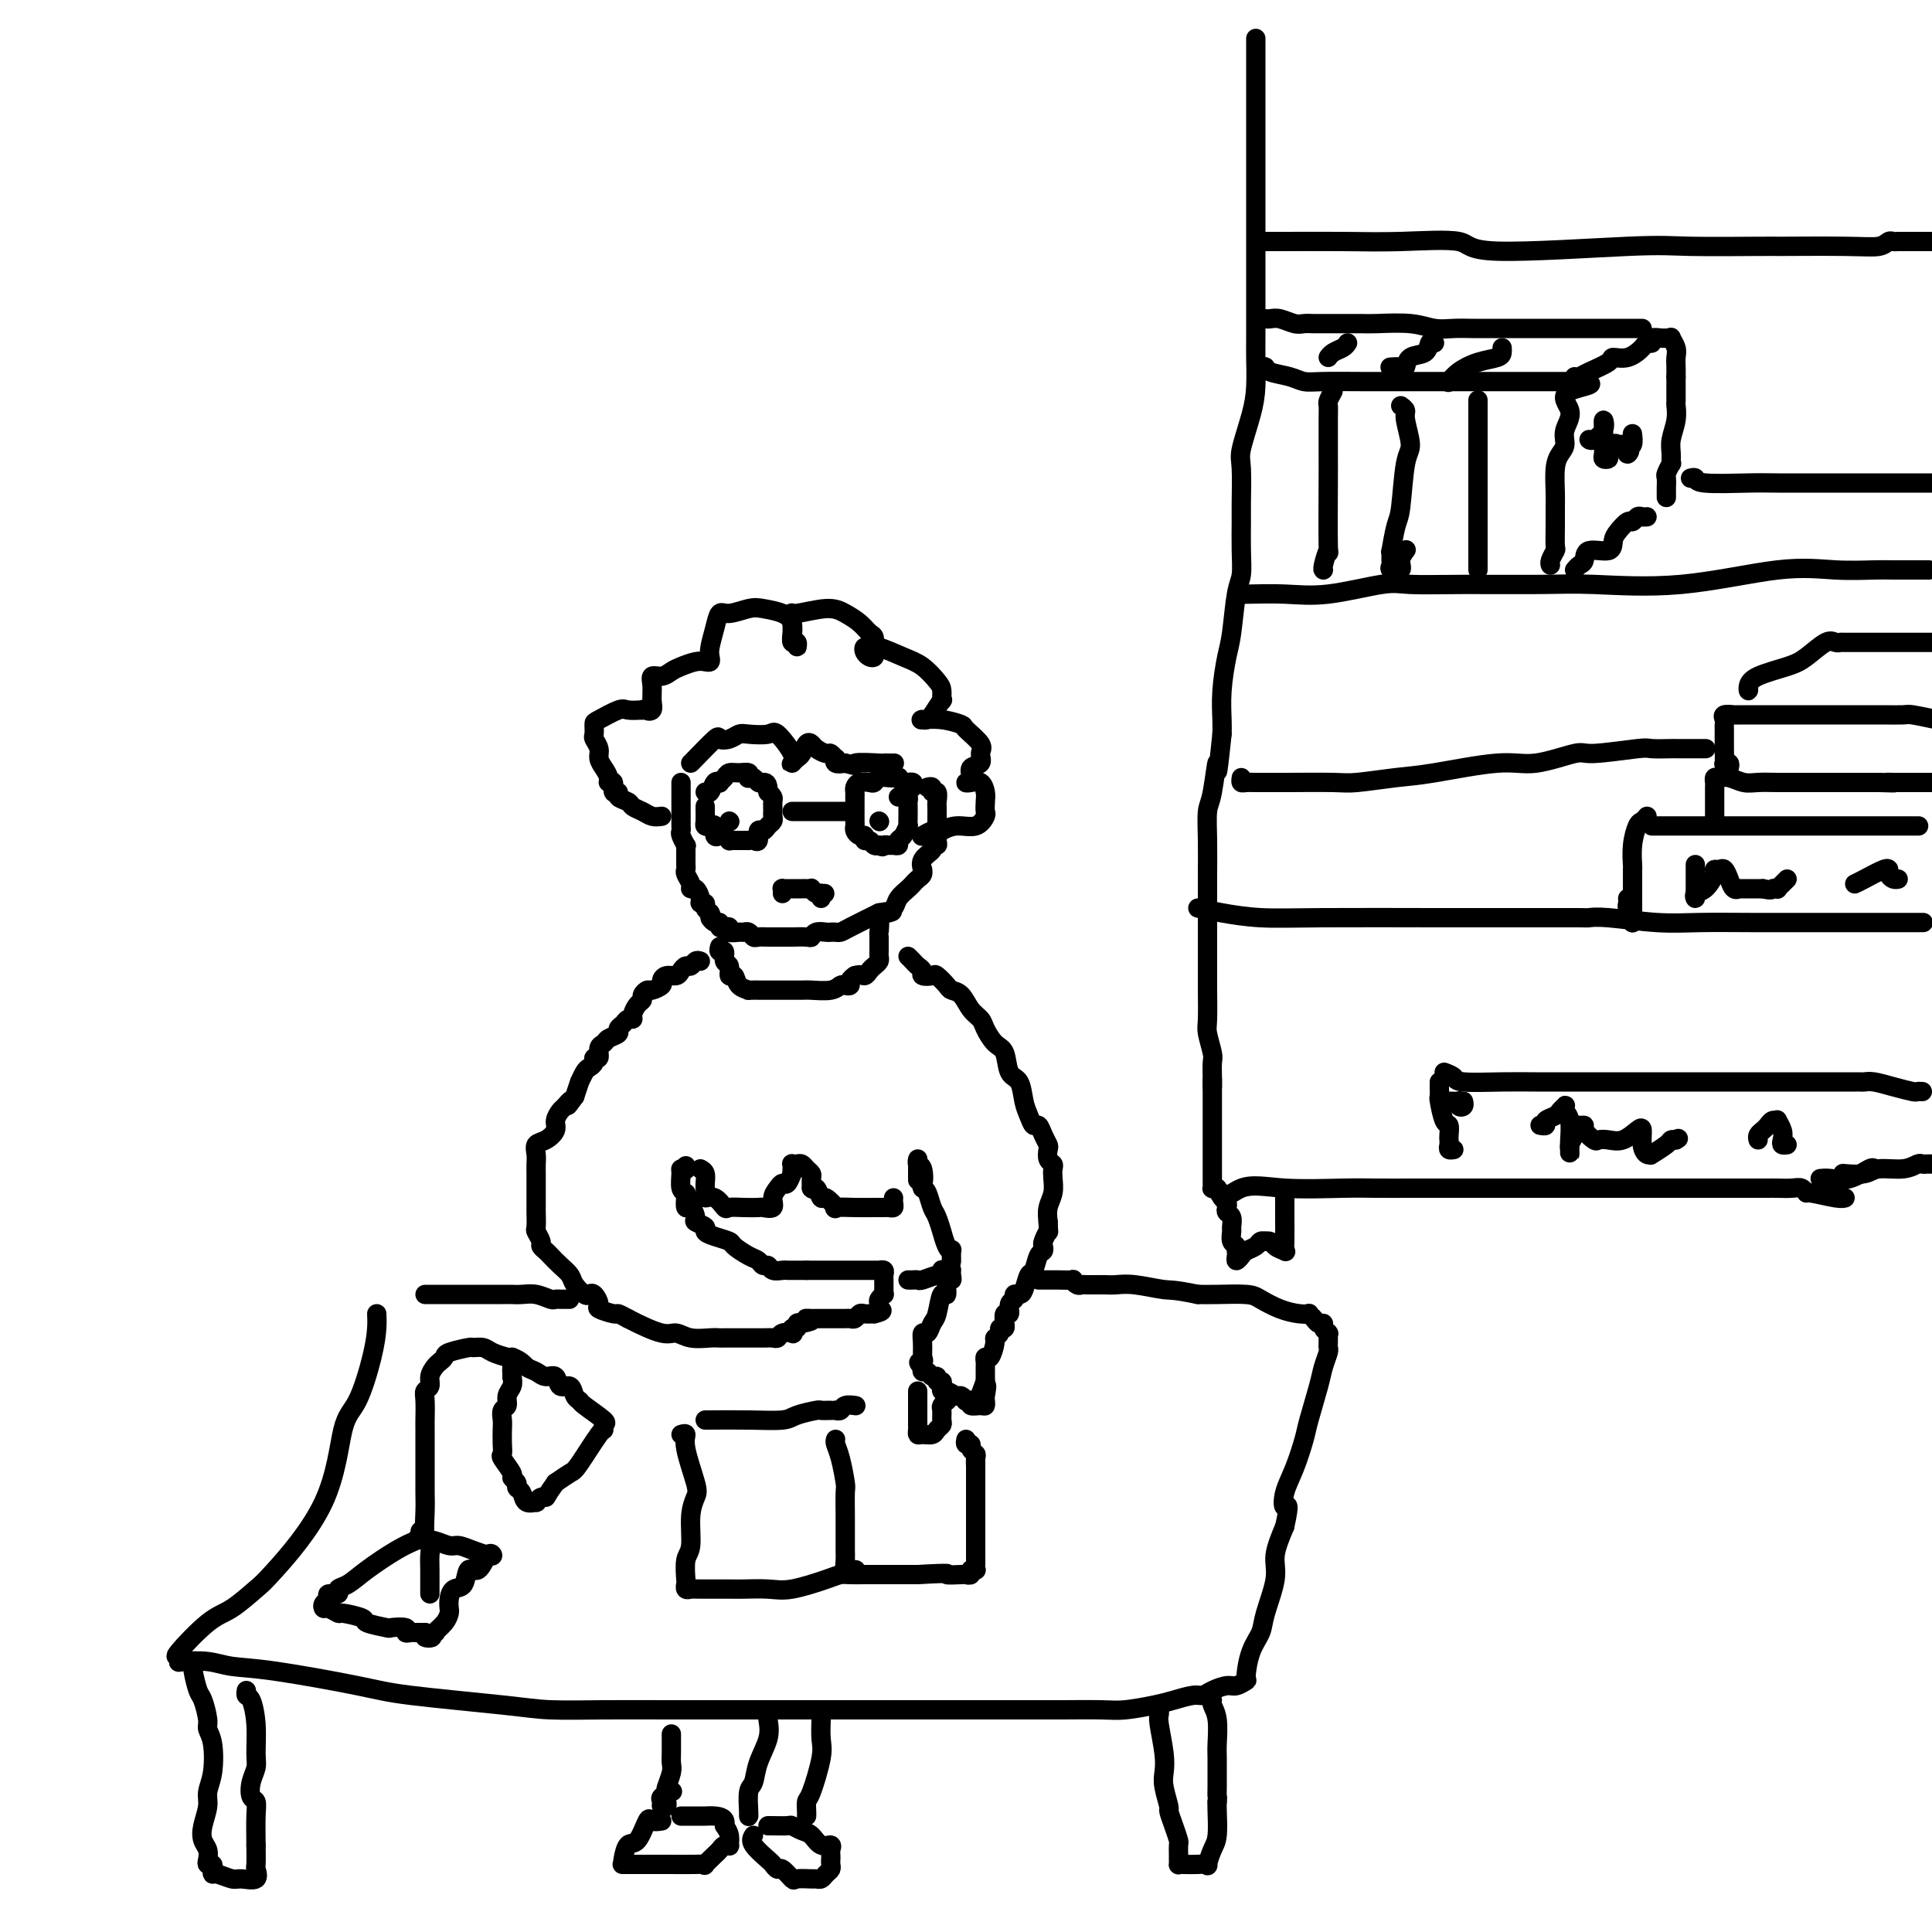 <svg viewBox='0 0 400 400' version='1.1' xmlns='http://www.w3.org/2000/svg' xmlns:xlink='http://www.w3.org/1999/xlink'><g fill='none' stroke='rgb(0,0,0)' stroke-width='4' stroke-linecap='round' stroke-linejoin='round'><path d='M141,162c-0.000,0.322 -0.000,0.645 0,1c0.000,0.355 0.000,0.743 0,1c-0.000,0.257 -0.000,0.383 0,1c0.000,0.617 0.000,1.724 0,2c-0.000,0.276 -0.000,-0.281 0,0c0.000,0.281 0.000,1.399 0,2c-0.000,0.601 -0.001,0.685 0,1c0.001,0.315 0.004,0.863 0,1c-0.004,0.137 -0.015,-0.136 0,0c0.015,0.136 0.057,0.680 0,1c-0.057,0.320 -0.211,0.414 0,1c0.211,0.586 0.789,1.663 1,2c0.211,0.337 0.057,-0.064 0,0c-0.057,0.064 -0.015,0.595 0,1c0.015,0.405 0.003,0.685 0,1c-0.003,0.315 0.003,0.665 0,1c-0.003,0.335 -0.016,0.654 0,1c0.016,0.346 0.059,0.718 0,1c-0.059,0.282 -0.222,0.474 0,1c0.222,0.526 0.829,1.385 1,2c0.171,0.615 -0.094,0.987 0,1c0.094,0.013 0.546,-0.333 1,0c0.454,0.333 0.909,1.346 1,2c0.091,0.654 -0.182,0.948 0,1c0.182,0.052 0.818,-0.140 1,0c0.182,0.140 -0.091,0.611 0,1c0.091,0.389 0.545,0.694 1,1'/><path d='M147,189c0.730,1.399 0.055,0.897 0,1c-0.055,0.103 0.511,0.811 1,1c0.489,0.189 0.900,-0.142 1,0c0.100,0.142 -0.110,0.756 0,1c0.110,0.244 0.540,0.118 1,0c0.460,-0.118 0.949,-0.229 1,0c0.051,0.229 -0.337,0.797 0,1c0.337,0.203 1.399,0.040 2,0c0.601,-0.040 0.742,0.042 1,0c0.258,-0.042 0.633,-0.207 1,0c0.367,0.207 0.724,0.788 1,1c0.276,0.212 0.470,0.057 1,0c0.530,-0.057 1.398,-0.015 2,0c0.602,0.015 0.940,0.004 1,0c0.060,-0.004 -0.159,-0.001 0,0c0.159,0.001 0.694,0.000 1,0c0.306,-0.000 0.383,0.001 1,0c0.617,-0.001 1.775,-0.004 2,0c0.225,0.004 -0.483,0.015 0,0c0.483,-0.015 2.157,-0.057 3,0c0.843,0.057 0.856,0.211 1,0c0.144,-0.211 0.420,-0.788 1,-1c0.580,-0.212 1.465,-0.058 2,0c0.535,0.058 0.721,0.021 1,0c0.279,-0.021 0.652,-0.026 1,0c0.348,0.026 0.671,0.084 1,0c0.329,-0.084 0.666,-0.310 2,-1c1.334,-0.690 3.667,-1.845 6,-3'/><path d='M182,189c4.268,-0.738 2.439,-0.081 2,0c-0.439,0.081 0.512,-0.412 1,-1c0.488,-0.588 0.513,-1.270 1,-2c0.487,-0.730 1.437,-1.506 2,-2c0.563,-0.494 0.740,-0.705 1,-1c0.260,-0.295 0.603,-0.673 1,-1c0.397,-0.327 0.846,-0.602 1,-1c0.154,-0.398 0.012,-0.920 0,-1c-0.012,-0.080 0.106,0.280 0,0c-0.106,-0.280 -0.435,-1.201 0,-2c0.435,-0.799 1.633,-1.475 2,-2c0.367,-0.525 -0.098,-0.899 0,-1c0.098,-0.101 0.758,0.073 1,0c0.242,-0.073 0.065,-0.391 0,-1c-0.065,-0.609 -0.018,-1.510 0,-2c0.018,-0.490 0.006,-0.570 0,-1c-0.006,-0.430 -0.006,-1.210 0,-2c0.006,-0.790 0.017,-1.588 0,-2c-0.017,-0.412 -0.061,-0.436 0,-1c0.061,-0.564 0.226,-1.668 0,-2c-0.226,-0.332 -0.844,0.107 -1,0c-0.156,-0.107 0.150,-0.760 0,-1c-0.150,-0.240 -0.757,-0.069 -1,0c-0.243,0.069 -0.121,0.034 0,0'/><path d='M146,167c0.002,-0.060 0.003,-0.121 0,0c-0.003,0.121 -0.011,0.423 0,1c0.011,0.577 0.041,1.430 0,2c-0.041,0.570 -0.151,0.857 0,1c0.151,0.143 0.565,0.142 1,0c0.435,-0.142 0.891,-0.427 1,0c0.109,0.427 -0.129,1.564 0,2c0.129,0.436 0.626,0.169 1,0c0.374,-0.169 0.625,-0.242 1,0c0.375,0.242 0.874,0.797 1,1c0.126,0.203 -0.120,0.054 0,0c0.120,-0.054 0.606,-0.014 1,0c0.394,0.014 0.697,0.003 1,0c0.303,-0.003 0.607,0.001 1,0c0.393,-0.001 0.875,-0.008 1,0c0.125,0.008 -0.107,0.031 0,0c0.107,-0.031 0.553,-0.116 1,0c0.447,0.116 0.894,0.435 1,0c0.106,-0.435 -0.129,-1.622 0,-2c0.129,-0.378 0.623,0.054 1,0c0.377,-0.054 0.637,-0.593 1,-1c0.363,-0.407 0.829,-0.683 1,-1c0.171,-0.317 0.046,-0.676 0,-1c-0.046,-0.324 -0.011,-0.611 0,-1c0.011,-0.389 0.000,-0.878 0,-1c-0.000,-0.122 0.010,0.122 0,0c-0.010,-0.122 -0.041,-0.610 0,-1c0.041,-0.390 0.155,-0.683 0,-1c-0.155,-0.317 -0.577,-0.659 -1,-1'/><path d='M159,164c0.132,-2.016 -0.540,-2.056 -1,-2c-0.460,0.056 -0.710,0.207 -1,0c-0.290,-0.207 -0.619,-0.773 -1,-1c-0.381,-0.227 -0.813,-0.114 -1,0c-0.187,0.114 -0.130,0.230 0,0c0.130,-0.230 0.332,-0.804 0,-1c-0.332,-0.196 -1.198,-0.014 -2,0c-0.802,0.014 -1.538,-0.142 -2,0c-0.462,0.142 -0.648,0.581 -1,1c-0.352,0.419 -0.868,0.816 -1,1c-0.132,0.184 0.122,0.154 0,0c-0.122,-0.154 -0.620,-0.433 -1,0c-0.380,0.433 -0.641,1.578 -1,2c-0.359,0.422 -0.817,0.121 -1,0c-0.183,-0.121 -0.092,-0.060 0,0'/><path d='M164,168c0.228,0.000 0.456,0.000 1,0c0.544,0.000 1.403,0.000 2,0c0.597,0.000 0.932,0.000 1,0c0.068,-0.000 -0.131,0.000 0,0c0.131,0.000 0.594,0.000 1,0c0.406,0.000 0.756,0.000 1,0c0.244,0.000 0.381,0.000 1,0c0.619,0.000 1.721,0.000 2,0c0.279,0.000 -0.265,0.000 0,0c0.265,0.000 1.341,0.000 2,0c0.659,0.000 0.903,0.000 1,0c0.097,0.000 0.049,0.000 0,0'/><path d='M189,163c0.119,-0.425 0.238,-0.850 0,-1c-0.238,-0.150 -0.833,-0.026 -1,0c-0.167,0.026 0.093,-0.045 0,0c-0.093,0.045 -0.539,0.207 -1,0c-0.461,-0.207 -0.936,-0.784 -1,-1c-0.064,-0.216 0.282,-0.072 0,0c-0.282,0.072 -1.192,0.071 -2,0c-0.808,-0.071 -1.513,-0.212 -2,0c-0.487,0.212 -0.758,0.778 -1,1c-0.242,0.222 -0.457,0.101 -1,0c-0.543,-0.101 -1.413,-0.182 -2,0c-0.587,0.182 -0.889,0.627 -1,1c-0.111,0.373 -0.030,0.674 0,1c0.030,0.326 0.008,0.678 0,1c-0.008,0.322 -0.002,0.615 0,1c0.002,0.385 0.001,0.863 0,1c-0.001,0.137 -0.001,-0.066 0,0c0.001,0.066 0.003,0.400 0,1c-0.003,0.600 -0.011,1.466 0,2c0.011,0.534 0.041,0.736 0,1c-0.041,0.264 -0.151,0.592 0,1c0.151,0.408 0.565,0.898 1,1c0.435,0.102 0.891,-0.183 1,0c0.109,0.183 -0.128,0.834 0,1c0.128,0.166 0.622,-0.151 1,0c0.378,0.151 0.640,0.771 1,1c0.360,0.229 0.817,0.065 1,0c0.183,-0.065 0.091,-0.033 0,0'/><path d='M182,175c0.951,0.618 0.828,0.162 1,0c0.172,-0.162 0.637,-0.031 1,0c0.363,0.031 0.623,-0.038 1,0c0.377,0.038 0.872,0.184 1,0c0.128,-0.184 -0.109,-0.697 0,-1c0.109,-0.303 0.565,-0.396 1,-1c0.435,-0.604 0.849,-1.720 1,-2c0.151,-0.280 0.040,0.276 0,0c-0.040,-0.276 -0.010,-1.384 0,-2c0.010,-0.616 -0.000,-0.739 0,-1c0.000,-0.261 0.010,-0.658 0,-1c-0.010,-0.342 -0.041,-0.627 0,-1c0.041,-0.373 0.155,-0.832 0,-1c-0.155,-0.168 -0.580,-0.045 -1,0c-0.420,0.045 -0.834,0.013 -1,0c-0.166,-0.013 -0.083,-0.006 0,0'/><path d='M162,185c0.022,-0.423 0.044,-0.845 0,-1c-0.044,-0.155 -0.152,-0.041 0,0c0.152,0.041 0.566,0.011 1,0c0.434,-0.011 0.890,-0.003 1,0c0.110,0.003 -0.124,0.001 0,0c0.124,-0.001 0.607,-0.001 1,0c0.393,0.001 0.697,0.004 1,0c0.303,-0.004 0.607,-0.016 1,0c0.393,0.016 0.876,0.061 1,0c0.124,-0.061 -0.110,-0.229 0,0c0.110,0.229 0.566,0.855 1,1c0.434,0.145 0.848,-0.192 1,0c0.152,0.192 0.044,0.912 0,1c-0.044,0.088 -0.022,-0.456 0,-1'/><path d='M170,185c1.333,0.000 0.667,0.000 0,0'/><path d='M149,196c-0.122,0.480 -0.244,0.960 0,1c0.244,0.040 0.853,-0.359 1,0c0.147,0.359 -0.169,1.476 0,2c0.169,0.524 0.824,0.456 1,1c0.176,0.544 -0.127,1.701 0,2c0.127,0.299 0.685,-0.260 1,0c0.315,0.260 0.388,1.338 1,2c0.612,0.662 1.764,0.910 2,1c0.236,0.090 -0.445,0.024 0,0c0.445,-0.024 2.016,-0.007 3,0c0.984,0.007 1.380,0.002 2,0c0.620,-0.002 1.462,-0.001 2,0c0.538,0.001 0.770,0.001 1,0c0.230,-0.001 0.457,-0.004 1,0c0.543,0.004 1.402,0.015 2,0c0.598,-0.015 0.935,-0.056 2,0c1.065,0.056 2.859,0.208 4,0c1.141,-0.208 1.629,-0.777 2,-1c0.371,-0.223 0.625,-0.101 1,0c0.375,0.101 0.870,0.181 1,0c0.130,-0.181 -0.106,-0.623 0,-1c0.106,-0.377 0.553,-0.688 1,-1'/><path d='M177,202c1.178,-0.416 1.622,0.043 2,0c0.378,-0.043 0.690,-0.590 1,-1c0.310,-0.410 0.619,-0.683 1,-1c0.381,-0.317 0.834,-0.676 1,-1c0.166,-0.324 0.044,-0.612 0,-1c-0.044,-0.388 -0.012,-0.877 0,-1c0.012,-0.123 0.003,0.120 0,0c-0.003,-0.120 -0.001,-0.604 0,-1c0.001,-0.396 0.001,-0.706 0,-1c-0.001,-0.294 -0.004,-0.572 0,-1c0.004,-0.428 0.015,-1.004 0,-1c-0.015,0.004 -0.056,0.589 0,0c0.056,-0.589 0.207,-2.351 0,-3c-0.207,-0.649 -0.774,-0.185 -1,0c-0.226,0.185 -0.113,0.093 0,0'/><path d='M145,199c-0.333,-0.119 -0.666,-0.238 -1,0c-0.334,0.238 -0.670,0.834 -1,1c-0.330,0.166 -0.653,-0.096 -1,0c-0.347,0.096 -0.718,0.550 -1,1c-0.282,0.450 -0.475,0.895 -1,1c-0.525,0.105 -1.383,-0.130 -2,0c-0.617,0.130 -0.992,0.626 -1,1c-0.008,0.374 0.352,0.625 0,1c-0.352,0.375 -1.418,0.873 -2,1c-0.582,0.127 -0.682,-0.117 -1,0c-0.318,0.117 -0.855,0.596 -1,1c-0.145,0.404 0.102,0.734 0,1c-0.102,0.266 -0.552,0.466 -1,1c-0.448,0.534 -0.895,1.400 -1,2c-0.105,0.600 0.131,0.934 0,1c-0.131,0.066 -0.630,-0.137 -1,0c-0.370,0.137 -0.609,0.614 -1,1c-0.391,0.386 -0.932,0.679 -1,1c-0.068,0.321 0.337,0.668 0,1c-0.337,0.332 -1.415,0.648 -2,1c-0.585,0.352 -0.678,0.738 -1,1c-0.322,0.262 -0.874,0.399 -1,1c-0.126,0.601 0.174,1.665 0,2c-0.174,0.335 -0.821,-0.060 -1,0c-0.179,0.060 0.110,0.574 0,1c-0.110,0.426 -0.621,0.763 -1,1c-0.379,0.237 -0.627,0.373 -1,1c-0.373,0.627 -0.870,1.746 -1,2c-0.130,0.254 0.106,-0.356 0,0c-0.106,0.356 -0.553,1.678 -1,3'/><path d='M119,227c-2.343,3.269 -1.201,1.442 -1,1c0.201,-0.442 -0.540,0.501 -1,1c-0.460,0.499 -0.638,0.552 -1,1c-0.362,0.448 -0.906,1.289 -1,2c-0.094,0.711 0.262,1.293 0,2c-0.262,0.707 -1.142,1.540 -2,2c-0.858,0.460 -1.694,0.546 -2,1c-0.306,0.454 -0.082,1.275 0,2c0.082,0.725 0.022,1.354 0,2c-0.022,0.646 -0.006,1.309 0,2c0.006,0.691 0.002,1.411 0,2c-0.002,0.589 -0.002,1.046 0,2c0.002,0.954 0.004,2.406 0,3c-0.004,0.594 -0.016,0.330 0,1c0.016,0.670 0.060,2.274 0,3c-0.060,0.726 -0.224,0.575 0,1c0.224,0.425 0.836,1.426 1,2c0.164,0.574 -0.121,0.720 0,1c0.121,0.280 0.647,0.693 1,1c0.353,0.307 0.532,0.506 1,1c0.468,0.494 1.225,1.282 2,2c0.775,0.718 1.569,1.368 2,2c0.431,0.632 0.498,1.248 1,2c0.502,0.752 1.438,1.640 2,2c0.562,0.360 0.750,0.191 1,0c0.250,-0.191 0.563,-0.406 1,0c0.437,0.406 0.998,1.432 1,2c0.002,0.568 -0.556,0.678 0,1c0.556,0.322 2.227,0.856 3,1c0.773,0.144 0.650,-0.102 1,0c0.350,0.102 1.175,0.551 2,1'/><path d='M130,273c2.829,1.469 5.402,2.642 7,3c1.598,0.358 2.220,-0.100 3,0c0.780,0.100 1.718,0.759 3,1c1.282,0.241 2.907,0.065 4,0c1.093,-0.065 1.655,-0.018 2,0c0.345,0.018 0.474,0.006 1,0c0.526,-0.006 1.449,-0.005 3,0c1.551,0.005 3.729,0.015 5,0c1.271,-0.015 1.633,-0.056 2,0c0.367,0.056 0.738,0.207 1,0c0.262,-0.207 0.414,-0.772 1,-1c0.586,-0.228 1.606,-0.117 2,0c0.394,0.117 0.161,0.241 0,0c-0.161,-0.241 -0.249,-0.848 0,-1c0.249,-0.152 0.836,0.151 1,0c0.164,-0.151 -0.096,-0.758 0,-1c0.096,-0.242 0.548,-0.121 1,0'/><path d='M166,274c3.720,-0.691 1.521,-0.917 1,-1c-0.521,-0.083 0.637,-0.022 1,0c0.363,0.022 -0.068,0.006 0,0c0.068,-0.006 0.634,-0.002 1,0c0.366,0.002 0.532,0.000 1,0c0.468,-0.000 1.239,0.001 2,0c0.761,-0.001 1.514,-0.004 2,0c0.486,0.004 0.707,0.015 1,0c0.293,-0.015 0.659,-0.057 1,0c0.341,0.057 0.659,0.211 1,0c0.341,-0.211 0.707,-0.788 1,-1c0.293,-0.212 0.512,-0.061 1,0c0.488,0.061 1.244,0.030 2,0'/><path d='M181,272c2.548,-0.549 1.419,-0.922 1,-1c-0.419,-0.078 -0.126,0.137 0,0c0.126,-0.137 0.086,-0.628 0,-1c-0.086,-0.372 -0.219,-0.624 0,-1c0.219,-0.376 0.791,-0.874 1,-1c0.209,-0.126 0.056,0.121 0,0c-0.056,-0.121 -0.014,-0.611 0,-1c0.014,-0.389 0.000,-0.679 0,-1c-0.000,-0.321 0.014,-0.675 0,-1c-0.014,-0.325 -0.055,-0.623 0,-1c0.055,-0.377 0.208,-0.833 0,-1c-0.208,-0.167 -0.776,-0.045 -1,0c-0.224,0.045 -0.105,0.012 0,0c0.105,-0.012 0.197,-0.003 0,0c-0.197,0.003 -0.683,0.001 -1,0c-0.317,-0.001 -0.466,-0.000 -1,0c-0.534,0.000 -1.453,0.000 -2,0c-0.547,-0.000 -0.724,-0.000 -1,0c-0.276,0.000 -0.653,0.000 -1,0c-0.347,-0.000 -0.665,-0.000 -1,0c-0.335,0.000 -0.688,0.000 -1,0c-0.312,-0.000 -0.584,-0.000 -1,0c-0.416,0.000 -0.978,0.000 -2,0c-1.022,-0.000 -2.506,-0.000 -3,0c-0.494,0.000 0.002,0.000 0,0c-0.002,-0.000 -0.501,-0.000 -1,0'/><path d='M167,263c-2.654,-0.000 -1.287,-0.000 -1,0c0.287,0.000 -0.504,0.001 -1,0c-0.496,-0.001 -0.696,-0.004 -1,0c-0.304,0.004 -0.711,0.016 -1,0c-0.289,-0.016 -0.458,-0.060 -1,0c-0.542,0.060 -1.456,0.224 -2,0c-0.544,-0.224 -0.717,-0.837 -1,-1c-0.283,-0.163 -0.676,0.125 -1,0c-0.324,-0.125 -0.579,-0.663 -1,-1c-0.421,-0.337 -1.007,-0.471 -2,-1c-0.993,-0.529 -2.394,-1.451 -3,-2c-0.606,-0.549 -0.419,-0.725 -1,-1c-0.581,-0.275 -1.931,-0.650 -3,-1c-1.069,-0.350 -1.859,-0.676 -2,-1c-0.141,-0.324 0.365,-0.645 0,-1c-0.365,-0.355 -1.601,-0.743 -2,-1c-0.399,-0.257 0.038,-0.384 0,-1c-0.038,-0.616 -0.550,-1.721 -1,-2c-0.450,-0.279 -0.838,0.269 -1,0c-0.162,-0.269 -0.097,-1.354 0,-2c0.097,-0.646 0.225,-0.853 0,-1c-0.225,-0.147 -0.803,-0.235 -1,-1c-0.197,-0.765 -0.015,-2.206 0,-3c0.015,-0.794 -0.139,-0.941 0,-1c0.139,-0.059 0.569,-0.029 1,0'/><path d='M142,242c0.000,-1.244 0.000,-0.356 0,0c0.000,0.356 0.000,0.178 0,0'/><path d='M188,198c0.344,0.332 0.688,0.664 1,1c0.312,0.336 0.593,0.677 1,1c0.407,0.323 0.939,0.629 1,1c0.061,0.371 -0.349,0.807 0,1c0.349,0.193 1.459,0.144 2,0c0.541,-0.144 0.515,-0.383 1,0c0.485,0.383 1.482,1.387 2,2c0.518,0.613 0.558,0.834 1,1c0.442,0.166 1.287,0.275 2,1c0.713,0.725 1.294,2.065 2,3c0.706,0.935 1.536,1.466 2,2c0.464,0.534 0.562,1.072 1,2c0.438,0.928 1.217,2.247 2,3c0.783,0.753 1.572,0.939 2,2c0.428,1.061 0.496,2.996 1,4c0.504,1.004 1.445,1.076 2,2c0.555,0.924 0.726,2.698 1,4c0.274,1.302 0.651,2.132 1,3c0.349,0.868 0.668,1.776 1,2c0.332,0.224 0.676,-0.234 1,0c0.324,0.234 0.626,1.162 1,2c0.374,0.838 0.818,1.586 1,2c0.182,0.414 0.101,0.494 0,1c-0.101,0.506 -0.222,1.437 0,2c0.222,0.563 0.788,0.759 1,1c0.212,0.241 0.071,0.529 0,1c-0.071,0.471 -0.070,1.126 0,2c0.070,0.874 0.211,1.966 0,3c-0.211,1.034 -0.775,2.010 -1,3c-0.225,0.990 -0.113,1.995 0,3'/><path d='M217,253c0.060,2.819 0.209,1.866 0,2c-0.209,0.134 -0.777,1.353 -1,2c-0.223,0.647 -0.101,0.721 0,1c0.101,0.279 0.182,0.765 0,1c-0.182,0.235 -0.626,0.221 -1,1c-0.374,0.779 -0.679,2.351 -1,3c-0.321,0.649 -0.659,0.373 -1,1c-0.341,0.627 -0.684,2.155 -1,3c-0.316,0.845 -0.606,1.005 -1,1c-0.394,-0.005 -0.894,-0.175 -1,0c-0.106,0.175 0.182,0.696 0,1c-0.182,0.304 -0.834,0.392 -1,1c-0.166,0.608 0.153,1.736 0,2c-0.153,0.264 -0.777,-0.336 -1,0c-0.223,0.336 -0.045,1.610 0,2c0.045,0.390 -0.045,-0.102 0,0c0.045,0.102 0.223,0.799 0,1c-0.223,0.201 -0.847,-0.092 -1,0c-0.153,0.092 0.165,0.570 0,1c-0.165,0.430 -0.815,0.812 -1,1c-0.185,0.188 0.094,0.183 0,1c-0.094,0.817 -0.561,2.456 -1,3c-0.439,0.544 -0.850,-0.008 -1,0c-0.150,0.008 -0.040,0.576 0,1c0.040,0.424 0.011,0.705 0,1c-0.011,0.295 -0.003,0.605 0,1c0.003,0.395 0.001,0.876 0,1c-0.001,0.124 -0.000,-0.107 0,0c0.000,0.107 0.000,0.554 0,1'/><path d='M204,286c-2.011,5.228 -0.538,1.797 0,1c0.538,-0.797 0.143,1.040 0,2c-0.143,0.960 -0.032,1.043 0,1c0.032,-0.043 -0.015,-0.211 0,0c0.015,0.211 0.091,0.802 0,1c-0.091,0.198 -0.349,0.001 -1,0c-0.651,-0.001 -1.694,0.192 -2,0c-0.306,-0.192 0.126,-0.768 0,-1c-0.126,-0.232 -0.811,-0.119 -1,0c-0.189,0.119 0.117,0.243 0,0c-0.117,-0.243 -0.659,-0.852 -1,-1c-0.341,-0.148 -0.483,0.167 -1,0c-0.517,-0.167 -1.411,-0.814 -2,-1c-0.589,-0.186 -0.875,0.090 -1,0c-0.125,-0.090 -0.089,-0.545 0,-1c0.089,-0.455 0.231,-0.911 0,-1c-0.231,-0.089 -0.836,0.187 -1,0c-0.164,-0.187 0.114,-0.837 0,-1c-0.114,-0.163 -0.618,0.163 -1,0c-0.382,-0.163 -0.641,-0.813 -1,-1c-0.359,-0.187 -0.817,0.089 -1,0c-0.183,-0.089 -0.092,-0.545 0,-1'/><path d='M191,283c-1.547,-1.401 -0.414,-0.903 0,-1c0.414,-0.097 0.110,-0.791 0,-1c-0.110,-0.209 -0.027,0.065 0,0c0.027,-0.065 -0.004,-0.469 0,-1c0.004,-0.531 0.043,-1.189 0,-2c-0.043,-0.811 -0.166,-1.774 0,-2c0.166,-0.226 0.623,0.286 1,0c0.377,-0.286 0.674,-1.370 1,-2c0.326,-0.630 0.679,-0.805 1,-2c0.321,-1.195 0.608,-3.409 1,-4c0.392,-0.591 0.890,0.440 1,0c0.110,-0.440 -0.167,-2.352 0,-3c0.167,-0.648 0.777,-0.031 1,0c0.223,0.031 0.060,-0.525 0,-1c-0.060,-0.475 -0.015,-0.870 0,-1c0.015,-0.130 0.001,0.003 0,0c-0.001,-0.003 0.010,-0.142 0,-1c-0.010,-0.858 -0.040,-2.434 0,-3c0.040,-0.566 0.151,-0.123 0,0c-0.151,0.123 -0.565,-0.073 -1,-1c-0.435,-0.927 -0.890,-2.584 -1,-3c-0.110,-0.416 0.125,0.411 0,0c-0.125,-0.411 -0.611,-2.059 -1,-3c-0.389,-0.941 -0.682,-1.177 -1,-2c-0.318,-0.823 -0.662,-2.235 -1,-3c-0.338,-0.765 -0.669,-0.882 -1,-1'/><path d='M191,246c-0.944,-2.531 -0.306,-0.860 0,-1c0.306,-0.140 0.278,-2.093 0,-3c-0.278,-0.907 -0.807,-0.768 -1,-1c-0.193,-0.232 -0.052,-0.835 0,-1c0.052,-0.165 0.014,0.110 0,1c-0.014,0.890 -0.004,2.397 0,3c0.004,0.603 0.002,0.301 0,0'/><path d='M190,288c-0.000,0.298 -0.000,0.595 0,1c0.000,0.405 0.000,0.917 0,1c-0.000,0.083 -0.000,-0.262 0,0c0.000,0.262 0.000,1.131 0,2c-0.000,0.869 -0.001,1.739 0,2c0.001,0.261 0.002,-0.088 0,0c-0.002,0.088 -0.008,0.613 0,1c0.008,0.387 0.029,0.637 0,1c-0.029,0.363 -0.109,0.840 0,1c0.109,0.160 0.407,0.002 1,0c0.593,-0.002 1.480,0.150 2,0c0.520,-0.150 0.674,-0.603 1,-1c0.326,-0.397 0.823,-0.737 1,-1c0.177,-0.263 0.033,-0.448 0,-1c-0.033,-0.552 0.044,-1.472 0,-2c-0.044,-0.528 -0.208,-0.664 0,-1c0.208,-0.336 0.788,-0.874 1,-1c0.212,-0.126 0.057,0.158 0,0c-0.057,-0.158 -0.016,-0.760 0,-1c0.016,-0.240 0.008,-0.120 0,0'/><path d='M145,242c0.423,0.228 0.846,0.456 1,1c0.154,0.544 0.040,1.404 0,2c-0.040,0.596 -0.005,0.928 0,1c0.005,0.072 -0.020,-0.117 0,0c0.020,0.117 0.084,0.539 0,1c-0.084,0.461 -0.315,0.961 0,1c0.315,0.039 1.177,-0.382 2,0c0.823,0.382 1.605,1.566 2,2c0.395,0.434 0.401,0.118 1,0c0.599,-0.118 1.792,-0.037 3,0c1.208,0.037 2.432,0.032 3,0c0.568,-0.032 0.481,-0.090 1,0c0.519,0.090 1.644,0.327 2,0c0.356,-0.327 -0.059,-1.220 0,-2c0.059,-0.780 0.590,-1.448 1,-2c0.410,-0.552 0.698,-0.988 1,-1c0.302,-0.012 0.617,0.399 1,0c0.383,-0.399 0.834,-1.610 1,-2c0.166,-0.390 0.047,0.039 0,0c-0.047,-0.039 -0.024,-0.547 0,-1c0.024,-0.453 0.048,-0.850 0,-1c-0.048,-0.150 -0.167,-0.051 0,0c0.167,0.051 0.619,0.054 1,0c0.381,-0.054 0.690,-0.167 1,0c0.310,0.167 0.619,0.612 1,1c0.381,0.388 0.833,0.720 1,1c0.167,0.280 0.048,0.509 0,1c-0.048,0.491 -0.024,1.246 0,2'/><path d='M168,246c0.482,0.643 0.686,-0.248 1,0c0.314,0.248 0.737,1.636 1,2c0.263,0.364 0.367,-0.295 1,0c0.633,0.295 1.794,1.543 2,2c0.206,0.457 -0.545,0.122 0,0c0.545,-0.122 2.384,-0.032 4,0c1.616,0.032 3.007,0.006 4,0c0.993,-0.006 1.587,0.009 2,0c0.413,-0.009 0.647,-0.041 1,0c0.353,0.041 0.827,0.155 1,0c0.173,-0.155 0.047,-0.580 0,-1c-0.047,-0.420 -0.013,-0.834 0,-1c0.013,-0.166 0.007,-0.083 0,0'/><path d='M88,268c0.715,-0.000 1.430,-0.000 2,0c0.570,0.000 0.994,0.000 2,0c1.006,-0.000 2.594,-0.000 4,0c1.406,0.000 2.631,0.000 4,0c1.369,-0.000 2.883,-0.001 4,0c1.117,0.001 1.837,0.004 2,0c0.163,-0.004 -0.230,-0.015 0,0c0.230,0.015 1.084,0.057 2,0c0.916,-0.057 1.894,-0.211 3,0c1.106,0.211 2.340,0.789 3,1c0.660,0.211 0.748,0.057 1,0c0.252,-0.057 0.670,-0.015 1,0c0.330,0.015 0.573,0.004 1,0c0.427,-0.004 1.038,-0.001 1,0c-0.038,0.001 -0.725,0.000 -1,0c-0.275,-0.000 -0.137,-0.000 0,0'/><path d='M78,272c0.043,0.838 0.087,1.676 0,3c-0.087,1.324 -0.303,3.136 -1,6c-0.697,2.864 -1.875,6.782 -3,9c-1.125,2.218 -2.198,2.738 -3,6c-0.802,3.262 -1.334,9.268 -4,15c-2.666,5.732 -7.465,11.190 -10,14c-2.535,2.810 -2.805,2.973 -4,4c-1.195,1.027 -3.315,2.920 -5,4c-1.685,1.080 -2.935,1.347 -5,3c-2.065,1.653 -4.945,4.691 -6,6c-1.055,1.309 -0.287,0.890 0,1c0.287,0.110 0.092,0.749 0,1c-0.092,0.251 -0.080,0.116 1,0c1.080,-0.116 3.227,-0.211 5,0c1.773,0.211 3.173,0.728 5,1c1.827,0.272 4.083,0.297 9,1c4.917,0.703 12.495,2.083 17,3c4.505,0.917 5.937,1.370 11,2c5.063,0.630 13.755,1.437 19,2c5.245,0.563 7.041,0.883 10,1c2.959,0.117 7.080,0.031 11,0c3.920,-0.031 7.638,-0.008 13,0c5.362,0.008 12.367,0.002 17,0c4.633,-0.002 6.895,-0.001 11,0c4.105,0.001 10.052,0.000 16,0'/><path d='M182,354c11.991,-0.000 7.968,-0.000 9,0c1.032,0.000 7.120,0.001 12,0c4.880,-0.001 8.553,-0.003 11,0c2.447,0.003 3.669,0.012 6,0c2.331,-0.012 5.773,-0.046 8,0c2.227,0.046 3.240,0.171 5,0c1.760,-0.171 4.266,-0.637 6,-1c1.734,-0.363 2.695,-0.623 4,-1c1.305,-0.377 2.954,-0.870 4,-1c1.046,-0.130 1.489,0.105 2,0c0.511,-0.105 1.089,-0.550 2,-1c0.911,-0.450 2.155,-0.907 3,-1c0.845,-0.093 1.291,0.176 2,0c0.709,-0.176 1.680,-0.799 2,-1c0.320,-0.201 -0.011,0.018 0,-1c0.011,-1.018 0.366,-3.274 1,-5c0.634,-1.726 1.548,-2.921 2,-4c0.452,-1.079 0.441,-2.042 1,-4c0.559,-1.958 1.689,-4.912 2,-7c0.311,-2.088 -0.197,-3.311 0,-5c0.197,-1.689 1.098,-3.845 2,-6'/><path d='M266,316c1.262,-5.732 0.417,-4.063 0,-4c-0.417,0.063 -0.406,-1.481 0,-3c0.406,-1.519 1.208,-3.014 2,-5c0.792,-1.986 1.575,-4.462 2,-6c0.425,-1.538 0.492,-2.138 1,-4c0.508,-1.862 1.457,-4.985 2,-7c0.543,-2.015 0.681,-2.921 1,-4c0.319,-1.079 0.817,-2.331 1,-3c0.183,-0.669 0.049,-0.754 0,-1c-0.049,-0.246 -0.012,-0.654 0,-1c0.012,-0.346 -0.001,-0.631 0,-1c0.001,-0.369 0.015,-0.821 0,-1c-0.015,-0.179 -0.060,-0.086 0,0c0.060,0.086 0.224,0.164 0,0c-0.224,-0.164 -0.835,-0.569 -1,-1c-0.165,-0.431 0.115,-0.886 0,-1c-0.115,-0.114 -0.624,0.114 -1,0c-0.376,-0.114 -0.620,-0.568 -1,-1c-0.380,-0.432 -0.896,-0.840 -1,-1c-0.104,-0.160 0.204,-0.071 0,0c-0.204,0.071 -0.922,0.124 -2,0c-1.078,-0.124 -2.518,-0.426 -4,-1c-1.482,-0.574 -3.005,-1.422 -4,-2c-0.995,-0.578 -1.460,-0.886 -3,-1c-1.540,-0.114 -4.154,-0.032 -6,0c-1.846,0.032 -2.923,0.016 -4,0'/><path d='M248,268c-5.301,-1.094 -5.553,-0.829 -7,-1c-1.447,-0.171 -4.089,-0.778 -6,-1c-1.911,-0.222 -3.089,-0.060 -4,0c-0.911,0.060 -1.553,0.016 -2,0c-0.447,-0.016 -0.697,-0.005 -1,0c-0.303,0.005 -0.658,0.002 -1,0c-0.342,-0.002 -0.671,-0.004 -1,0c-0.329,0.004 -0.660,0.015 -1,0c-0.340,-0.015 -0.690,-0.057 -1,0c-0.310,0.057 -0.579,0.211 -1,0c-0.421,-0.211 -0.992,-0.789 -1,-1c-0.008,-0.211 0.549,-0.057 0,0c-0.549,0.057 -2.202,0.015 -3,0c-0.798,-0.015 -0.739,-0.004 -1,0c-0.261,0.004 -0.841,0.001 -1,0c-0.159,-0.001 0.102,-0.000 0,0c-0.102,0.000 -0.566,0.000 -1,0c-0.434,-0.000 -0.838,-0.000 -1,0c-0.162,0.000 -0.081,0.000 0,0'/><path d='M137,169c-0.676,0.090 -1.352,0.179 -2,0c-0.648,-0.179 -1.269,-0.627 -2,-1c-0.731,-0.373 -1.573,-0.672 -2,-1c-0.427,-0.328 -0.439,-0.684 -1,-1c-0.561,-0.316 -1.671,-0.592 -2,-1c-0.329,-0.408 0.123,-0.949 0,-1c-0.123,-0.051 -0.820,0.387 -1,0c-0.180,-0.387 0.158,-1.598 0,-2c-0.158,-0.402 -0.812,0.006 -1,0c-0.188,-0.006 0.089,-0.425 0,-1c-0.089,-0.575 -0.546,-1.305 -1,-2c-0.454,-0.695 -0.906,-1.356 -1,-2c-0.094,-0.644 0.171,-1.270 0,-2c-0.171,-0.730 -0.778,-1.562 -1,-2c-0.222,-0.438 -0.058,-0.482 0,-1c0.058,-0.518 0.010,-1.512 0,-2c-0.010,-0.488 0.018,-0.471 1,-1c0.982,-0.529 2.918,-1.604 4,-2c1.082,-0.396 1.309,-0.113 2,0c0.691,0.113 1.845,0.057 3,0'/><path d='M133,147c1.712,-0.795 0.993,-0.284 1,0c0.007,0.284 0.740,0.340 1,0c0.260,-0.340 0.048,-1.075 0,-2c-0.048,-0.925 0.069,-2.040 0,-3c-0.069,-0.960 -0.324,-1.763 0,-2c0.324,-0.237 1.228,0.094 2,0c0.772,-0.094 1.412,-0.613 2,-1c0.588,-0.387 1.124,-0.642 2,-1c0.876,-0.358 2.090,-0.818 3,-1c0.910,-0.182 1.515,-0.085 2,0c0.485,0.085 0.851,0.159 1,0c0.149,-0.159 0.083,-0.549 0,-1c-0.083,-0.451 -0.181,-0.962 0,-2c0.181,-1.038 0.641,-2.605 1,-4c0.359,-1.395 0.617,-2.620 1,-3c0.383,-0.380 0.891,0.086 2,0c1.109,-0.086 2.819,-0.722 4,-1c1.181,-0.278 1.832,-0.198 3,0c1.168,0.198 2.853,0.515 4,1c1.147,0.485 1.756,1.139 2,2c0.244,0.861 0.122,1.931 0,3'/><path d='M164,132c0.540,0.921 0.891,0.724 1,1c0.109,0.276 -0.023,1.025 0,1c0.023,-0.025 0.203,-0.824 0,-1c-0.203,-0.176 -0.788,0.269 -1,0c-0.212,-0.269 -0.052,-1.253 0,-2c0.052,-0.747 -0.006,-1.255 0,-2c0.006,-0.745 0.074,-1.725 0,-2c-0.074,-0.275 -0.290,0.154 1,0c1.290,-0.154 4.087,-0.890 6,-1c1.913,-0.110 2.944,0.408 4,1c1.056,0.592 2.139,1.258 3,2c0.861,0.742 1.499,1.561 2,2c0.501,0.439 0.863,0.496 1,1c0.137,0.504 0.047,1.453 0,2c-0.047,0.547 -0.052,0.693 0,1c0.052,0.307 0.160,0.776 0,1c-0.160,0.224 -0.590,0.202 -1,0c-0.410,-0.202 -0.802,-0.584 -1,-1c-0.198,-0.416 -0.202,-0.867 0,-1c0.202,-0.133 0.611,0.051 1,0c0.389,-0.051 0.760,-0.338 2,0c1.240,0.338 3.351,1.300 5,2c1.649,0.700 2.836,1.138 4,2c1.164,0.862 2.306,2.148 3,3c0.694,0.852 0.938,1.270 1,2c0.062,0.730 -0.060,1.774 0,2c0.060,0.226 0.303,-0.364 0,0c-0.303,0.364 -1.151,1.682 -2,3'/><path d='M193,148c-0.621,1.310 -1.672,1.087 -2,1c-0.328,-0.087 0.067,-0.036 0,0c-0.067,0.036 -0.595,0.058 0,0c0.595,-0.058 2.313,-0.196 4,0c1.687,0.196 3.344,0.725 4,1c0.656,0.275 0.312,0.296 1,1c0.688,0.704 2.410,2.090 3,3c0.590,0.910 0.049,1.344 0,2c-0.049,0.656 0.395,1.535 0,2c-0.395,0.465 -1.630,0.515 -2,1c-0.370,0.485 0.125,1.404 0,2c-0.125,0.596 -0.871,0.869 -1,1c-0.129,0.131 0.357,0.119 1,0c0.643,-0.119 1.441,-0.346 2,0c0.559,0.346 0.877,1.263 1,2c0.123,0.737 0.049,1.293 0,2c-0.049,0.707 -0.073,1.566 0,2c0.073,0.434 0.243,0.442 0,1c-0.243,0.558 -0.900,1.665 -2,2c-1.100,0.335 -2.642,-0.102 -4,0c-1.358,0.102 -2.531,0.743 -3,1c-0.469,0.257 -0.235,0.128 0,0'/><path d='M195,172c-1.281,0.171 -0.982,0.097 -1,0c-0.018,-0.097 -0.351,-0.219 -1,0c-0.649,0.219 -1.614,0.777 -2,1c-0.386,0.223 -0.193,0.112 0,0'/><path d='M151,170c0.000,0.000 0.100,0.100 0.1,0.1'/><path d='M182,170c0.000,0.000 0.100,0.100 0.1,0.1'/><path d='M143,158c-0.012,0.028 -0.025,0.056 1,-1c1.025,-1.056 3.087,-3.197 4,-4c0.913,-0.803 0.675,-0.267 1,0c0.325,0.267 1.212,0.264 2,0c0.788,-0.264 1.476,-0.790 2,-1c0.524,-0.210 0.883,-0.105 2,0c1.117,0.105 2.992,0.211 4,0c1.008,-0.211 1.149,-0.739 2,0c0.851,0.739 2.413,2.746 3,4c0.587,1.254 0.199,1.754 0,2c-0.199,0.246 -0.208,0.237 0,0c0.208,-0.237 0.632,-0.702 1,-1c0.368,-0.298 0.680,-0.430 1,-1c0.320,-0.570 0.649,-1.580 1,-2c0.351,-0.420 0.725,-0.252 1,0c0.275,0.252 0.452,0.588 1,1c0.548,0.412 1.466,0.899 2,1c0.534,0.101 0.685,-0.183 1,0c0.315,0.183 0.796,0.832 1,1c0.204,0.168 0.132,-0.147 0,0c-0.132,0.147 -0.323,0.756 0,1c0.323,0.244 1.162,0.122 2,0'/><path d='M175,158c3.257,0.928 1.398,0.249 2,0c0.602,-0.249 3.665,-0.067 5,0c1.335,0.067 0.942,0.018 1,0c0.058,-0.018 0.565,-0.005 1,0c0.435,0.005 0.797,0.001 1,0c0.203,-0.001 0.247,-0.000 0,0c-0.247,0.000 -0.785,0.000 -1,0c-0.215,-0.000 -0.108,-0.000 0,0'/><path d='M188,265c0.318,0.009 0.635,0.017 1,0c0.365,-0.017 0.777,-0.061 1,0c0.223,0.061 0.256,0.227 1,0c0.744,-0.227 2.199,-0.845 3,-1c0.801,-0.155 0.947,0.155 1,0c0.053,-0.155 0.014,-0.773 0,-1c-0.014,-0.227 -0.004,-0.061 0,0c0.004,0.061 0.001,0.017 0,0c-0.001,-0.017 -0.001,-0.009 0,0'/><path d='M89,330c0.001,-0.380 0.001,-0.760 0,-1c-0.001,-0.240 -0.004,-0.341 0,-1c0.004,-0.659 0.015,-1.877 0,-3c-0.015,-1.123 -0.057,-2.151 0,-3c0.057,-0.849 0.211,-1.519 0,-2c-0.211,-0.481 -0.789,-0.772 -1,-2c-0.211,-1.228 -0.057,-3.394 0,-5c0.057,-1.606 0.015,-2.651 0,-4c-0.015,-1.349 -0.004,-3.002 0,-4c0.004,-0.998 -0.000,-1.342 0,-3c0.000,-1.658 0.004,-4.628 0,-6c-0.004,-1.372 -0.016,-1.144 0,-2c0.016,-0.856 0.060,-2.796 0,-4c-0.060,-1.204 -0.224,-1.670 0,-2c0.224,-0.330 0.834,-0.522 1,-1c0.166,-0.478 -0.113,-1.241 0,-2c0.113,-0.759 0.619,-1.514 1,-2c0.381,-0.486 0.636,-0.705 1,-1c0.364,-0.295 0.836,-0.668 1,-1c0.164,-0.332 0.021,-0.622 1,-1c0.979,-0.378 3.082,-0.844 4,-1c0.918,-0.156 0.652,-0.003 1,0c0.348,0.003 1.310,-0.143 2,0c0.690,0.143 1.109,0.577 2,1c0.891,0.423 2.255,0.835 3,1c0.745,0.165 0.873,0.082 1,0'/><path d='M106,281c1.975,0.720 2.412,1.522 3,2c0.588,0.478 1.327,0.634 2,1c0.673,0.366 1.279,0.942 2,1c0.721,0.058 1.556,-0.401 2,0c0.444,0.401 0.497,1.664 1,2c0.503,0.336 1.456,-0.253 2,0c0.544,0.253 0.678,1.349 1,2c0.322,0.651 0.832,0.858 1,1c0.168,0.142 -0.008,0.218 1,1c1.008,0.782 3.199,2.269 4,3c0.801,0.731 0.213,0.706 0,1c-0.213,0.294 -0.052,0.908 0,1c0.052,0.092 -0.007,-0.336 -1,1c-0.993,1.336 -2.921,4.437 -4,6c-1.079,1.563 -1.308,1.590 -2,2c-0.692,0.410 -1.846,1.205 -3,2'/><path d='M115,307c-1.958,2.707 -1.852,2.976 -2,3c-0.148,0.024 -0.550,-0.196 -1,0c-0.450,0.196 -0.948,0.810 -1,1c-0.052,0.190 0.341,-0.043 0,0c-0.341,0.043 -1.416,0.362 -2,0c-0.584,-0.362 -0.676,-1.404 -1,-2c-0.324,-0.596 -0.879,-0.745 -1,-1c-0.121,-0.255 0.192,-0.617 0,-1c-0.192,-0.383 -0.889,-0.787 -1,-1c-0.111,-0.213 0.362,-0.235 0,-1c-0.362,-0.765 -1.561,-2.274 -2,-3c-0.439,-0.726 -0.119,-0.671 0,-1c0.119,-0.329 0.036,-1.043 0,-2c-0.036,-0.957 -0.025,-2.157 0,-3c0.025,-0.843 0.063,-1.328 0,-2c-0.063,-0.672 -0.227,-1.531 0,-2c0.227,-0.469 0.844,-0.548 1,-1c0.156,-0.452 -0.150,-1.275 0,-2c0.150,-0.725 0.757,-1.350 1,-2c0.243,-0.650 0.121,-1.325 0,-2'/><path d='M106,285c0.310,-2.798 0.083,-1.292 0,-1c-0.083,0.292 -0.024,-0.631 0,-1c0.024,-0.369 0.012,-0.185 0,0'/><path d='M86,319c-1.115,0.478 -2.230,0.955 -4,2c-1.770,1.045 -4.195,2.657 -6,4c-1.805,1.343 -2.990,2.415 -4,3c-1.010,0.585 -1.843,0.681 -2,1c-0.157,0.319 0.364,0.860 0,1c-0.364,0.140 -1.612,-0.121 -2,0c-0.388,0.121 0.086,0.625 0,1c-0.086,0.375 -0.731,0.622 -1,1c-0.269,0.378 -0.162,0.889 0,1c0.162,0.111 0.379,-0.178 1,0c0.621,0.178 1.645,0.822 2,1c0.355,0.178 0.039,-0.110 1,0c0.961,0.110 3.197,0.617 4,1c0.803,0.383 0.172,0.642 1,1c0.828,0.358 3.115,0.814 4,1c0.885,0.186 0.370,0.102 1,0c0.630,-0.102 2.406,-0.224 3,0c0.594,0.224 0.004,0.792 0,1c-0.004,0.208 0.576,0.056 1,0c0.424,-0.056 0.691,-0.015 1,0c0.309,0.015 0.660,0.004 1,0c0.340,-0.004 0.670,-0.002 1,0'/><path d='M88,338c3.120,1.222 0.419,1.277 0,1c-0.419,-0.277 1.443,-0.885 2,-1c0.557,-0.115 -0.191,0.265 0,0c0.191,-0.265 1.321,-1.175 2,-2c0.679,-0.825 0.907,-1.567 1,-2c0.093,-0.433 0.052,-0.559 0,-1c-0.052,-0.441 -0.113,-1.197 0,-2c0.113,-0.803 0.401,-1.652 1,-2c0.599,-0.348 1.510,-0.195 2,-1c0.490,-0.805 0.561,-2.569 1,-3c0.439,-0.431 1.247,0.470 2,0c0.753,-0.470 1.449,-2.312 2,-3c0.551,-0.688 0.955,-0.222 1,0c0.045,0.222 -0.271,0.199 -1,0c-0.729,-0.199 -1.872,-0.576 -3,-1c-1.128,-0.424 -2.240,-0.897 -3,-1c-0.760,-0.103 -1.166,0.165 -2,0c-0.834,-0.165 -2.095,-0.761 -3,-1c-0.905,-0.239 -1.452,-0.119 -2,0'/><path d='M88,319c-2.238,-0.631 -1.333,-0.708 -1,-1c0.333,-0.292 0.095,-0.798 0,-1c-0.095,-0.202 -0.048,-0.101 0,0'/><path d='M141,297c0.481,-0.146 0.962,-0.292 1,0c0.038,0.292 -0.367,1.023 0,3c0.367,1.977 1.506,5.199 2,7c0.494,1.801 0.343,2.182 0,3c-0.343,0.818 -0.876,2.075 -1,4c-0.124,1.925 0.162,4.520 0,6c-0.162,1.480 -0.772,1.847 -1,3c-0.228,1.153 -0.073,3.094 0,4c0.073,0.906 0.065,0.779 0,1c-0.065,0.221 -0.186,0.791 0,1c0.186,0.209 0.678,0.055 1,0c0.322,-0.055 0.473,-0.013 2,0c1.527,0.013 4.429,-0.003 6,0c1.571,0.003 1.811,0.025 3,0c1.189,-0.025 3.329,-0.098 5,0c1.671,0.098 2.874,0.366 5,0c2.126,-0.366 5.174,-1.366 7,-2c1.826,-0.634 2.431,-0.902 3,-1c0.569,-0.098 1.101,-0.026 2,0c0.899,0.026 2.165,0.007 3,0c0.835,-0.007 1.239,-0.002 3,0c1.761,0.002 4.881,0.001 8,0'/><path d='M190,326c8.150,-0.465 6.025,-0.128 6,0c-0.025,0.128 2.050,0.048 3,0c0.950,-0.048 0.776,-0.065 1,0c0.224,0.065 0.845,0.211 1,0c0.155,-0.211 -0.154,-0.781 0,-1c0.154,-0.219 0.773,-0.087 1,0c0.227,0.087 0.061,0.130 0,0c-0.061,-0.130 -0.016,-0.434 0,-1c0.016,-0.566 0.004,-1.393 0,-2c-0.004,-0.607 -0.001,-0.995 0,-2c0.001,-1.005 0.000,-2.626 0,-4c-0.000,-1.374 -0.000,-2.501 0,-3c0.000,-0.499 0.000,-0.371 0,-1c-0.000,-0.629 -0.000,-2.017 0,-3c0.000,-0.983 0.000,-1.563 0,-2c-0.000,-0.437 -0.000,-0.733 0,-1c0.000,-0.267 0.000,-0.505 0,-1c-0.000,-0.495 -0.000,-1.248 0,-2'/><path d='M202,303c0.005,-3.356 0.016,-0.746 0,0c-0.016,0.746 -0.061,-0.374 0,-1c0.061,-0.626 0.226,-0.760 0,-1c-0.226,-0.240 -0.845,-0.586 -1,-1c-0.155,-0.414 0.154,-0.894 0,-1c-0.154,-0.106 -0.772,0.164 -1,0c-0.228,-0.164 -0.065,-0.761 0,-1c0.065,-0.239 0.033,-0.119 0,0'/><path d='M146,294c3.071,-0.022 6.142,-0.044 9,0c2.858,0.044 5.504,0.155 7,0c1.496,-0.155 1.841,-0.577 3,-1c1.159,-0.423 3.133,-0.846 4,-1c0.867,-0.154 0.628,-0.040 1,0c0.372,0.040 1.355,0.007 2,0c0.645,-0.007 0.951,0.012 1,0c0.049,-0.012 -0.159,-0.056 0,0c0.159,0.056 0.683,0.211 1,0c0.317,-0.211 0.425,-0.789 1,-1c0.575,-0.211 1.616,-0.057 2,0c0.384,0.057 0.110,0.016 0,0c-0.110,-0.016 -0.055,-0.008 0,0'/><path d='M173,298c-0.083,0.227 -0.166,0.455 0,1c0.166,0.545 0.580,1.409 1,3c0.420,1.591 0.844,3.911 1,5c0.156,1.089 0.042,0.949 0,2c-0.042,1.051 -0.012,3.294 0,5c0.012,1.706 0.006,2.874 0,4c-0.006,1.126 -0.012,2.211 0,3c0.012,0.789 0.043,1.283 0,2c-0.043,0.717 -0.159,1.656 0,2c0.159,0.344 0.592,0.092 1,0c0.408,-0.092 0.790,-0.025 1,0c0.210,0.025 0.249,0.007 0,0c-0.249,-0.007 -0.785,-0.002 -1,0c-0.215,0.002 -0.107,0.001 0,0'/><path d='M260,8c-0.000,-0.042 -0.000,-0.084 0,0c0.000,0.084 0.000,0.293 0,1c-0.000,0.707 -0.000,1.913 0,3c0.000,1.087 0.000,2.056 0,3c-0.000,0.944 -0.000,1.864 0,2c0.000,0.136 0.000,-0.511 0,0c-0.000,0.511 -0.000,2.179 0,4c0.000,1.821 0.000,3.795 0,5c-0.000,1.205 -0.000,1.642 0,3c0.000,1.358 0.000,3.639 0,6c-0.000,2.361 -0.000,4.803 0,6c0.000,1.197 0.000,1.150 0,3c-0.000,1.850 -0.000,5.598 0,8c0.000,2.402 0.001,3.457 0,5c-0.001,1.543 -0.002,3.575 0,6c0.002,2.425 0.007,5.245 0,7c-0.007,1.755 -0.026,2.447 0,4c0.026,1.553 0.098,3.967 0,6c-0.098,2.033 -0.366,3.686 -1,6c-0.634,2.314 -1.634,5.290 -2,7c-0.366,1.710 -0.097,2.156 0,4c0.097,1.844 0.023,5.087 0,7c-0.023,1.913 0.005,2.497 0,4c-0.005,1.503 -0.043,3.925 0,6c0.043,2.075 0.165,3.803 0,5c-0.165,1.197 -0.619,1.864 -1,4c-0.381,2.136 -0.691,5.741 -1,8c-0.309,2.259 -0.619,3.173 -1,5c-0.381,1.827 -0.833,4.569 -1,7c-0.167,2.431 -0.048,4.552 0,6c0.048,1.448 0.024,2.224 0,3'/><path d='M253,152c-1.265,12.179 -0.927,6.626 -1,6c-0.073,-0.626 -0.555,3.675 -1,6c-0.445,2.325 -0.851,2.673 -1,4c-0.149,1.327 -0.040,3.634 0,6c0.040,2.366 0.011,4.791 0,7c-0.011,2.209 -0.003,4.202 0,6c0.003,1.798 0.001,3.403 0,5c-0.001,1.597 -0.001,3.188 0,5c0.001,1.812 0.004,3.844 0,5c-0.004,1.156 -0.015,1.435 0,3c0.015,1.565 0.057,4.416 0,6c-0.057,1.584 -0.211,1.902 0,3c0.211,1.098 0.789,2.977 1,4c0.211,1.023 0.057,1.188 0,2c-0.057,0.812 -0.015,2.269 0,3c0.015,0.731 0.004,0.735 0,1c-0.004,0.265 -0.001,0.790 0,1c0.001,0.210 0.001,0.105 0,0'/><path d='M251,224c-0.000,-0.445 -0.000,-0.889 0,0c0.000,0.889 0.000,3.112 0,4c-0.000,0.888 -0.000,0.440 0,1c0.000,0.560 0.000,2.128 0,3c-0.000,0.872 -0.000,1.048 0,1c0.000,-0.048 0.000,-0.320 0,0c-0.000,0.320 -0.000,1.234 0,2c0.000,0.766 0.000,1.385 0,2c-0.000,0.615 -0.000,1.225 0,2c0.000,0.775 0.000,1.713 0,2c-0.000,0.287 -0.000,-0.078 0,0c0.000,0.078 0.000,0.599 0,1c-0.000,0.401 -0.001,0.682 0,1c0.001,0.318 0.003,0.674 0,1c-0.003,0.326 -0.011,0.624 0,1c0.011,0.376 0.041,0.832 0,1c-0.041,0.168 -0.155,0.048 0,0c0.155,-0.048 0.577,-0.024 1,0'/><path d='M252,246c0.912,3.403 2.692,0.912 5,0c2.308,-0.912 5.143,-0.244 9,0c3.857,0.244 8.736,0.065 12,0c3.264,-0.065 4.913,-0.018 7,0c2.087,0.018 4.610,0.005 8,0c3.390,-0.005 7.646,-0.001 10,0c2.354,0.001 2.807,0.000 4,0c1.193,-0.000 3.127,-0.000 6,0c2.873,0.000 6.685,0.000 8,0c1.315,-0.000 0.134,-0.000 3,0c2.866,0.000 9.779,0.000 14,0c4.221,-0.000 5.749,0.000 8,0c2.251,-0.000 5.225,-0.000 7,0c1.775,0.000 2.352,0.000 3,0c0.648,-0.000 1.366,-0.000 2,0c0.634,0.000 1.185,0.000 2,0c0.815,-0.000 1.896,-0.001 3,0c1.104,0.001 2.233,0.004 3,0c0.767,-0.004 1.171,-0.016 2,0c0.829,0.016 2.081,0.061 3,0c0.919,-0.061 1.504,-0.226 2,0c0.496,0.226 0.904,0.845 1,1c0.096,0.155 -0.119,-0.154 1,0c1.119,0.154 3.570,0.772 5,1c1.430,0.228 1.837,0.065 2,0c0.163,-0.065 0.081,-0.033 0,0'/><path d='M248,188c1.439,0.309 2.878,0.619 5,1c2.122,0.381 4.927,0.834 8,1c3.073,0.166 6.414,0.044 13,0c6.586,-0.044 16.418,-0.012 23,0c6.582,0.012 9.914,0.002 13,0c3.086,-0.002 5.926,0.003 9,0c3.074,-0.003 6.383,-0.015 8,0c1.617,0.015 1.541,0.057 2,0c0.459,-0.057 1.453,-0.211 4,0c2.547,0.211 6.647,0.789 10,1c3.353,0.211 5.958,0.057 9,0c3.042,-0.057 6.519,-0.015 11,0c4.481,0.015 9.964,0.004 14,0c4.036,-0.004 6.624,-0.001 8,0c1.376,0.001 1.538,0.000 2,0c0.462,-0.000 1.223,-0.000 2,0c0.777,0.000 1.569,0.000 2,0c0.431,-0.000 0.501,-0.000 1,0c0.499,0.000 1.426,0.000 2,0c0.574,-0.000 0.793,-0.000 1,0c0.207,0.000 0.402,0.000 1,0c0.598,-0.000 1.599,-0.000 2,0c0.401,0.000 0.200,0.000 0,0'/><path d='M257,123c0.245,0.016 0.490,0.033 2,0c1.510,-0.033 4.285,-0.114 7,0c2.715,0.114 5.372,0.423 9,0c3.628,-0.423 8.229,-1.578 11,-2c2.771,-0.422 3.714,-0.110 6,0c2.286,0.110 5.917,0.018 11,0c5.083,-0.018 11.620,0.037 16,0c4.380,-0.037 6.605,-0.168 11,0c4.395,0.168 10.962,0.633 18,0c7.038,-0.633 14.548,-2.366 20,-3c5.452,-0.634 8.845,-0.170 12,0c3.155,0.170 6.072,0.046 8,0c1.928,-0.046 2.867,-0.012 4,0c1.133,0.012 2.458,0.003 3,0c0.542,-0.003 0.300,-0.001 1,0c0.700,0.001 2.343,0.000 3,0c0.657,-0.000 0.329,-0.000 0,0'/><path d='M262,50c0.911,-0.001 1.821,-0.003 2,0c0.179,0.003 -0.375,0.009 2,0c2.375,-0.009 7.678,-0.034 12,0c4.322,0.034 7.665,0.128 12,0c4.335,-0.128 9.664,-0.479 12,0c2.336,0.479 1.680,1.789 8,2c6.320,0.211 19.617,-0.676 27,-1c7.383,-0.324 8.853,-0.086 13,0c4.147,0.086 10.970,0.019 14,0c3.030,-0.019 2.265,0.009 5,0c2.735,-0.009 8.970,-0.055 13,0c4.030,0.055 5.854,0.211 7,0c1.146,-0.211 1.613,-0.789 2,-1c0.387,-0.211 0.695,-0.057 1,0c0.305,0.057 0.608,0.015 1,0c0.392,-0.015 0.875,-0.004 2,0c1.125,0.004 2.893,0.001 4,0c1.107,-0.001 1.554,-0.001 2,0'/><path d='M261,76c0.411,-0.091 0.822,-0.182 1,0c0.178,0.182 0.122,0.637 1,1c0.878,0.363 2.691,0.633 4,1c1.309,0.367 2.113,0.830 3,1c0.887,0.170 1.857,0.045 4,0c2.143,-0.045 5.457,-0.012 8,0c2.543,0.012 4.313,0.003 6,0c1.687,-0.003 3.290,-0.001 4,0c0.710,0.001 0.528,0.000 1,0c0.472,-0.000 1.598,-0.000 4,0c2.402,0.000 6.078,0.000 8,0c1.922,-0.000 2.089,-0.000 3,0c0.911,0.000 2.568,0.000 3,0c0.432,-0.000 -0.359,-0.000 0,0c0.359,0.000 1.867,0.000 3,0c1.133,-0.000 1.890,-0.000 3,0c1.110,0.000 2.574,0.000 3,0c0.426,-0.000 -0.185,-0.000 0,0c0.185,0.000 1.165,0.000 2,0c0.835,-0.000 1.524,-0.000 2,0c0.476,0.000 0.738,0.000 1,0'/><path d='M325,79c8.491,0.264 2.220,0.924 0,2c-2.220,1.076 -0.388,2.568 0,4c0.388,1.432 -0.666,2.803 -1,4c-0.334,1.197 0.054,2.220 0,3c-0.054,0.780 -0.550,1.316 -1,2c-0.450,0.684 -0.853,1.514 -1,3c-0.147,1.486 -0.038,3.626 0,5c0.038,1.374 0.007,1.982 0,3c-0.007,1.018 0.012,2.444 0,4c-0.012,1.556 -0.056,3.240 0,4c0.056,0.760 0.211,0.595 0,1c-0.211,0.405 -0.788,1.378 -1,2c-0.212,0.622 -0.061,0.892 0,1c0.061,0.108 0.030,0.054 0,0'/><path d='M276,81c-0.423,0.772 -0.845,1.543 -1,2c-0.155,0.457 -0.042,0.598 0,1c0.042,0.402 0.012,1.064 0,3c-0.012,1.936 -0.007,5.146 0,7c0.007,1.854 0.016,2.353 0,6c-0.016,3.647 -0.057,10.441 0,13c0.057,2.559 0.211,0.882 0,1c-0.211,0.118 -0.789,2.032 -1,3c-0.211,0.968 -0.057,0.991 0,1c0.057,0.009 0.016,0.002 0,0c-0.016,-0.002 -0.008,-0.001 0,0'/><path d='M290,84c0.459,0.333 0.919,0.667 1,1c0.081,0.333 -0.216,0.666 0,2c0.216,1.334 0.944,3.669 1,5c0.056,1.331 -0.559,1.657 -1,4c-0.441,2.343 -0.707,6.701 -1,9c-0.293,2.299 -0.614,2.538 -1,4c-0.386,1.462 -0.838,4.146 -1,5c-0.162,0.854 -0.036,-0.124 0,0c0.036,0.124 -0.020,1.348 0,2c0.020,0.652 0.114,0.731 0,1c-0.114,0.269 -0.437,0.727 0,1c0.437,0.273 1.633,0.362 2,0c0.367,-0.362 -0.093,-1.174 0,-2c0.093,-0.826 0.741,-1.664 1,-2c0.259,-0.336 0.130,-0.168 0,0'/><path d='M306,83c0.000,-0.153 0.000,-0.307 0,0c0.000,0.307 0.000,1.074 0,2c0.000,0.926 0.000,2.009 0,3c-0.000,0.991 0.000,1.889 0,3c0.000,1.111 0.000,2.436 0,3c0.000,0.564 0.000,0.366 0,2c0.000,1.634 0.000,5.099 0,7c0.000,1.901 0.000,2.239 0,3c0.000,0.761 0.000,1.945 0,3c0.000,1.055 0.000,1.982 0,3c0.000,1.018 0.000,2.129 0,3c0.000,0.871 0.000,1.504 0,2c0.000,0.496 0.000,0.856 0,1c0.000,0.144 0.000,0.072 0,0'/><path d='M341,169c-0.340,0.399 -0.679,0.798 -1,1c-0.321,0.202 -0.622,0.208 -1,1c-0.378,0.792 -0.833,2.372 -1,4c-0.167,1.628 -0.045,3.306 0,4c0.045,0.694 0.012,0.405 0,1c-0.012,0.595 -0.003,2.076 0,3c0.003,0.924 0.002,1.292 0,2c-0.002,0.708 -0.004,1.756 0,3c0.004,1.244 0.015,2.684 0,3c-0.015,0.316 -0.057,-0.494 0,-1c0.057,-0.506 0.211,-0.710 0,-1c-0.211,-0.290 -0.789,-0.665 -1,-1c-0.211,-0.335 -0.057,-0.629 0,-1c0.057,-0.371 0.016,-0.820 0,-1c-0.016,-0.180 -0.008,-0.090 0,0'/><path d='M342,171c0.064,0.000 0.129,0.000 1,0c0.871,0.000 2.550,0.000 4,0c1.450,-0.000 2.671,0.000 5,0c2.329,0.000 5.765,0.000 8,0c2.235,0.000 3.267,0.000 5,0c1.733,0.000 4.166,0.000 6,0c1.834,0.000 3.069,0.000 5,0c1.931,0.000 4.557,-0.000 6,0c1.443,0.000 1.704,0.000 2,0c0.296,0.000 0.628,0.000 1,0c0.372,0.000 0.785,0.000 1,0c0.215,0.000 0.234,0.000 1,0c0.766,0.000 2.280,0.000 3,0c0.720,0.000 0.645,0.000 1,0c0.355,0.000 1.139,0.000 2,0c0.861,0.000 1.798,0.000 2,0c0.202,0.000 -0.330,0.000 0,0c0.330,0.000 1.523,0.000 2,0c0.477,0.000 0.239,0.000 0,0'/><path d='M355,170c0.000,-0.333 0.000,-0.665 0,-1c-0.000,-0.335 -0.000,-0.671 0,-1c0.000,-0.329 0.000,-0.651 0,-1c-0.000,-0.349 -0.001,-0.724 0,-1c0.001,-0.276 0.003,-0.452 0,-1c-0.003,-0.548 -0.010,-1.468 0,-2c0.010,-0.532 0.036,-0.675 0,-1c-0.036,-0.325 -0.135,-0.833 0,-1c0.135,-0.167 0.504,0.008 1,0c0.496,-0.008 1.121,-0.198 2,0c0.879,0.198 2.014,0.785 3,1c0.986,0.215 1.825,0.058 3,0c1.175,-0.058 2.688,-0.015 4,0c1.312,0.015 2.424,0.004 5,0c2.576,-0.004 6.617,-0.001 9,0c2.383,0.001 3.110,0.000 4,0c0.890,-0.000 1.945,-0.000 3,0'/><path d='M389,162c5.220,0.155 2.770,0.041 2,0c-0.770,-0.041 0.139,-0.011 1,0c0.861,0.011 1.675,0.003 3,0c1.325,-0.003 3.163,-0.002 5,0'/><path d='M358,159c0.113,-0.402 0.226,-0.803 0,-1c-0.226,-0.197 -0.793,-0.189 -1,0c-0.207,0.189 -0.056,0.559 0,0c0.056,-0.559 0.015,-2.047 0,-3c-0.015,-0.953 -0.006,-1.369 0,-2c0.006,-0.631 0.009,-1.475 0,-2c-0.009,-0.525 -0.030,-0.729 0,-1c0.030,-0.271 0.110,-0.609 0,-1c-0.110,-0.391 -0.412,-0.837 0,-1c0.412,-0.163 1.538,-0.044 2,0c0.462,0.044 0.262,0.012 1,0c0.738,-0.012 2.416,-0.003 4,0c1.584,0.003 3.076,0.001 4,0c0.924,-0.001 1.281,-0.000 2,0c0.719,0.000 1.799,0.000 3,0c1.201,-0.000 2.522,-0.000 4,0c1.478,0.000 3.114,0.000 4,0c0.886,-0.000 1.022,-0.001 2,0c0.978,0.001 2.798,0.003 4,0c1.202,-0.003 1.786,-0.011 3,0c1.214,0.011 3.058,0.041 4,0c0.942,-0.041 0.984,-0.155 2,0c1.016,0.155 3.008,0.577 5,1'/><path d='M351,179c0.000,0.539 0.000,1.077 0,1c-0.000,-0.077 -0.002,-0.770 0,0c0.002,0.770 0.006,3.004 0,4c-0.006,0.996 -0.022,0.754 0,1c0.022,0.246 0.082,0.980 0,1c-0.082,0.020 -0.306,-0.674 0,-1c0.306,-0.326 1.143,-0.285 2,-1c0.857,-0.715 1.735,-2.186 2,-3c0.265,-0.814 -0.084,-0.971 0,-1c0.084,-0.029 0.601,0.069 1,0c0.399,-0.069 0.679,-0.306 1,0c0.321,0.306 0.681,1.154 1,2c0.319,0.846 0.596,1.691 1,2c0.404,0.309 0.935,0.083 1,0c0.065,-0.083 -0.337,-0.022 0,0c0.337,0.022 1.414,0.006 2,0c0.586,-0.006 0.683,-0.002 1,0c0.317,0.002 0.855,0.000 1,0c0.145,-0.000 -0.101,-0.000 0,0c0.101,0.000 0.551,0.000 1,0'/><path d='M365,184c1.936,0.467 1.776,0.136 2,0c0.224,-0.136 0.831,-0.075 1,0c0.169,0.075 -0.099,0.164 0,0c0.099,-0.164 0.565,-0.583 1,-1c0.435,-0.417 0.839,-0.834 1,-1c0.161,-0.166 0.081,-0.083 0,0'/><path d='M384,183c0.422,-0.195 0.844,-0.389 2,-1c1.156,-0.611 3.044,-1.638 4,-2c0.956,-0.362 0.978,-0.058 1,0c0.022,0.058 0.045,-0.128 0,0c-0.045,0.128 -0.156,0.570 0,1c0.156,0.430 0.581,0.846 1,1c0.419,0.154 0.834,0.044 1,0c0.166,-0.044 0.083,-0.022 0,0'/><path d='M326,78c0.314,0.062 0.629,0.123 1,0c0.371,-0.123 0.800,-0.432 2,-1c1.200,-0.568 3.172,-1.396 4,-2c0.828,-0.604 0.513,-0.984 1,-1c0.487,-0.016 1.775,0.332 3,0c1.225,-0.332 2.388,-1.343 3,-2c0.612,-0.657 0.674,-0.961 1,-1c0.326,-0.039 0.914,0.186 1,0c0.086,-0.186 -0.332,-0.784 0,-1c0.332,-0.216 1.413,-0.052 2,0c0.587,0.052 0.679,-0.008 1,0c0.321,0.008 0.871,0.085 1,0c0.129,-0.085 -0.161,-0.332 0,0c0.161,0.332 0.775,1.244 1,2c0.225,0.756 0.061,1.357 0,2c-0.061,0.643 -0.017,1.326 0,2c0.017,0.674 0.009,1.337 0,2'/><path d='M347,78c0.004,2.034 0.015,4.120 0,5c-0.015,0.880 -0.057,0.556 0,1c0.057,0.444 0.212,1.658 0,3c-0.212,1.342 -0.793,2.811 -1,4c-0.207,1.189 -0.041,2.096 0,3c0.041,0.904 -0.041,1.805 0,2c0.041,0.195 0.207,-0.316 0,0c-0.207,0.316 -0.788,1.461 -1,2c-0.212,0.539 -0.057,0.474 0,1c0.057,0.526 0.015,1.644 0,2c-0.015,0.356 -0.004,-0.049 0,0c0.004,0.049 0.001,0.552 0,1c-0.001,0.448 -0.000,0.842 0,1c0.000,0.158 0.000,0.079 0,0'/><path d='M326,118c0.309,-0.374 0.618,-0.747 1,-1c0.382,-0.253 0.836,-0.385 1,-1c0.164,-0.615 0.037,-1.714 1,-2c0.963,-0.286 3.018,0.240 4,0c0.982,-0.240 0.893,-1.245 1,-2c0.107,-0.755 0.410,-1.260 1,-2c0.590,-0.740 1.468,-1.715 2,-2c0.532,-0.285 0.717,0.120 1,0c0.283,-0.120 0.663,-0.764 1,-1c0.337,-0.236 0.629,-0.064 1,0c0.371,0.064 0.820,0.018 1,0c0.180,-0.018 0.090,-0.009 0,0'/><path d='M350,99c0.436,-0.113 0.872,-0.226 1,0c0.128,0.226 -0.052,0.793 2,1c2.052,0.207 6.338,0.056 9,0c2.662,-0.056 3.702,-0.015 6,0c2.298,0.015 5.853,0.004 8,0c2.147,-0.004 2.886,-0.001 6,0c3.114,0.001 8.604,0.000 12,0c3.396,-0.000 4.698,-0.000 6,0'/><path d='M340,68c-0.165,0.000 -0.330,0.000 -1,0c-0.670,-0.000 -1.844,-0.000 -3,0c-1.156,0.000 -2.294,0.000 -3,0c-0.706,-0.000 -0.981,-0.000 -2,0c-1.019,0.000 -2.782,0.000 -5,0c-2.218,-0.000 -4.890,-0.000 -6,0c-1.110,0.000 -0.659,0.001 -2,0c-1.341,-0.001 -4.473,-0.004 -7,0c-2.527,0.004 -4.449,0.015 -6,0c-1.551,-0.015 -2.733,-0.057 -4,0c-1.267,0.057 -2.621,0.211 -4,0c-1.379,-0.211 -2.785,-0.789 -5,-1c-2.215,-0.211 -5.240,-0.057 -7,0c-1.760,0.057 -2.253,0.015 -3,0c-0.747,-0.015 -1.746,-0.003 -3,0c-1.254,0.003 -2.762,-0.003 -4,0c-1.238,0.003 -2.205,0.015 -3,0c-0.795,-0.015 -1.418,-0.057 -2,0c-0.582,0.057 -1.123,0.211 -2,0c-0.877,-0.211 -2.091,-0.789 -3,-1c-0.909,-0.211 -1.512,-0.057 -2,0c-0.488,0.057 -0.862,0.015 -1,0c-0.138,-0.015 -0.039,-0.004 0,0c0.039,0.004 0.020,0.002 0,0'/><path d='M311,72c0.020,0.328 0.040,0.656 0,1c-0.040,0.344 -0.141,0.706 -1,1c-0.859,0.294 -2.478,0.522 -4,1c-1.522,0.478 -2.948,1.206 -4,2c-1.052,0.794 -1.729,1.656 -2,2c-0.271,0.344 -0.135,0.172 0,0'/><path d='M297,71c-0.393,-0.212 -0.787,-0.425 -1,0c-0.213,0.425 -0.247,1.487 -1,2c-0.753,0.513 -2.227,0.477 -3,1c-0.773,0.523 -0.846,1.604 -1,2c-0.154,0.396 -0.387,0.107 -1,0c-0.613,-0.107 -1.604,-0.030 -2,0c-0.396,0.030 -0.198,0.015 0,0'/><path d='M279,71c-0.226,0.339 -0.452,0.679 -1,1c-0.548,0.321 -1.417,0.625 -2,1c-0.583,0.375 -0.881,0.821 -1,1c-0.119,0.179 -0.060,0.089 0,0'/><path d='M329,91c0.196,0.155 0.392,0.310 1,0c0.608,-0.310 1.627,-1.085 2,-2c0.373,-0.915 0.099,-1.968 0,-2c-0.099,-0.032 -0.022,0.959 0,2c0.022,1.041 -0.009,2.134 0,3c0.009,0.866 0.058,1.507 0,2c-0.058,0.493 -0.223,0.840 0,1c0.223,0.160 0.833,0.134 1,0c0.167,-0.134 -0.109,-0.376 0,-1c0.109,-0.624 0.604,-1.628 1,-2c0.396,-0.372 0.694,-0.110 1,0c0.306,0.110 0.621,0.068 1,0c0.379,-0.068 0.823,-0.162 1,0c0.177,0.162 0.089,0.581 0,1'/><path d='M337,93c0.790,-0.030 0.264,0.895 0,1c-0.264,0.105 -0.267,-0.611 0,-1c0.267,-0.389 0.803,-0.451 1,-1c0.197,-0.549 0.056,-1.585 0,-2c-0.056,-0.415 -0.028,-0.207 0,0'/><path d='M257,161c-0.073,0.423 -0.146,0.845 0,1c0.146,0.155 0.511,0.041 1,0c0.489,-0.041 1.102,-0.010 2,0c0.898,0.010 2.080,-0.001 3,0c0.920,0.001 1.578,0.013 4,0c2.422,-0.013 6.607,-0.050 9,0c2.393,0.050 2.992,0.187 5,0c2.008,-0.187 5.424,-0.699 8,-1c2.576,-0.301 4.311,-0.391 8,-1c3.689,-0.609 9.332,-1.736 13,-2c3.668,-0.264 5.361,0.336 8,0c2.639,-0.336 6.224,-1.607 8,-2c1.776,-0.393 1.743,0.091 4,0c2.257,-0.091 6.804,-0.756 9,-1c2.196,-0.244 2.041,-0.065 3,0c0.959,0.065 3.033,0.017 4,0c0.967,-0.017 0.827,-0.005 1,0c0.173,0.005 0.660,0.001 1,0c0.340,-0.001 0.535,-0.000 1,0c0.465,0.000 1.202,0.000 2,0c0.798,-0.000 1.657,-0.000 2,0c0.343,0.000 0.172,0.000 0,0'/><path d='M362,142c0.019,0.489 0.037,0.978 0,1c-0.037,0.022 -0.130,-0.422 0,-1c0.130,-0.578 0.482,-1.290 2,-2c1.518,-0.710 4.200,-1.420 6,-2c1.800,-0.580 2.716,-1.031 4,-2c1.284,-0.969 2.934,-2.456 4,-3c1.066,-0.544 1.548,-0.146 2,0c0.452,0.146 0.873,0.039 1,0c0.127,-0.039 -0.041,-0.010 1,0c1.041,0.010 3.289,0.003 5,0c1.711,-0.003 2.884,-0.001 5,0c2.116,0.001 5.176,0.000 7,0c1.824,-0.000 2.412,-0.000 3,0'/><path d='M298,224c-0.006,0.195 -0.012,0.390 0,1c0.012,0.610 0.042,1.634 0,2c-0.042,0.366 -0.155,0.073 0,1c0.155,0.927 0.578,3.074 1,4c0.422,0.926 0.844,0.630 1,1c0.156,0.370 0.045,1.406 0,2c-0.045,0.594 -0.026,0.748 0,1c0.026,0.252 0.059,0.604 0,1c-0.059,0.396 -0.208,0.837 0,1c0.208,0.163 0.774,0.046 1,0c0.226,-0.046 0.113,-0.023 0,0'/><path d='M299,222c0.817,0.309 1.634,0.619 2,1c0.366,0.381 0.280,0.834 2,1c1.720,0.166 5.246,0.044 8,0c2.754,-0.044 4.737,-0.012 7,0c2.263,0.012 4.807,0.003 8,0c3.193,-0.003 7.034,-0.001 9,0c1.966,0.001 2.058,0.000 4,0c1.942,-0.000 5.736,-0.000 8,0c2.264,0.000 3.000,0.000 5,0c2.000,-0.000 5.264,-0.000 8,0c2.736,0.000 4.942,0.000 7,0c2.058,-0.000 3.966,-0.000 6,0c2.034,0.000 4.194,0.000 6,0c1.806,-0.000 3.259,-0.001 4,0c0.741,0.001 0.770,0.003 1,0c0.230,-0.003 0.661,-0.011 1,0c0.339,0.011 0.587,0.041 1,0c0.413,-0.041 0.990,-0.155 2,0c1.010,0.155 2.453,0.577 4,1c1.547,0.423 3.198,0.845 4,1c0.802,0.155 0.754,0.042 1,0c0.246,-0.042 0.784,-0.012 1,0c0.216,0.012 0.108,0.006 0,0'/><path d='M377,244c-0.135,0.016 -0.271,0.032 0,0c0.271,-0.032 0.948,-0.114 2,0c1.052,0.114 2.478,0.422 4,0c1.522,-0.422 3.141,-1.575 4,-2c0.859,-0.425 0.960,-0.121 1,0c0.040,0.121 0.020,0.061 0,0'/><path d='M300,228c0.837,0.028 1.674,0.056 2,0c0.326,-0.056 0.140,-0.197 0,0c-0.140,0.197 -0.233,0.733 0,1c0.233,0.267 0.794,0.264 1,0c0.206,-0.264 0.059,-0.790 0,-1c-0.059,-0.210 -0.029,-0.105 0,0'/><path d='M319,233c-0.128,-0.024 -0.256,-0.048 0,0c0.256,0.048 0.895,0.167 1,0c0.105,-0.167 -0.326,-0.620 0,-1c0.326,-0.380 1.407,-0.688 2,-1c0.593,-0.312 0.699,-0.630 1,-1c0.301,-0.370 0.799,-0.793 1,-1c0.201,-0.207 0.106,-0.200 0,0c-0.106,0.200 -0.225,0.592 0,1c0.225,0.408 0.792,0.832 1,2c0.208,1.168 0.056,3.080 0,4c-0.056,0.920 -0.016,0.847 0,1c0.016,0.153 0.007,0.533 0,1c-0.007,0.467 -0.012,1.022 0,1c0.012,-0.022 0.042,-0.621 0,-1c-0.042,-0.379 -0.155,-0.537 0,-1c0.155,-0.463 0.577,-1.232 1,-2'/><path d='M326,235c0.112,-1.074 -0.107,-1.758 0,-2c0.107,-0.242 0.539,-0.040 1,0c0.461,0.040 0.952,-0.081 1,0c0.048,0.081 -0.346,0.363 0,1c0.346,0.637 1.434,1.628 2,2c0.566,0.372 0.611,0.125 1,0c0.389,-0.125 1.123,-0.129 2,0c0.877,0.129 1.898,0.392 3,0c1.102,-0.392 2.286,-1.440 3,-2c0.714,-0.560 0.959,-0.632 1,0c0.041,0.632 -0.122,1.967 0,3c0.122,1.033 0.529,1.765 1,2c0.471,0.235 1.005,-0.028 1,0c-0.005,0.028 -0.548,0.348 0,0c0.548,-0.348 2.186,-1.363 3,-2c0.814,-0.637 0.804,-0.896 1,-1c0.196,-0.104 0.598,-0.052 1,0'/><path d='M347,236c0.833,-0.500 0.417,-0.250 0,0'/><path d='M364,236c-0.089,-0.331 -0.177,-0.663 0,-1c0.177,-0.337 0.621,-0.680 1,-1c0.379,-0.320 0.694,-0.616 1,-1c0.306,-0.384 0.604,-0.857 1,-1c0.396,-0.143 0.890,0.042 1,0c0.110,-0.042 -0.163,-0.313 0,0c0.163,0.313 0.762,1.208 1,2c0.238,0.792 0.115,1.480 0,2c-0.115,0.520 -0.223,0.871 0,1c0.223,0.129 0.778,0.037 1,0c0.222,-0.037 0.111,-0.018 0,0'/><path d='M382,243c-0.397,-0.033 -0.793,-0.065 0,0c0.793,0.065 2.776,0.228 4,0c1.224,-0.228 1.690,-0.846 3,-1c1.310,-0.154 3.464,0.155 5,0c1.536,-0.155 2.453,-0.773 3,-1c0.547,-0.227 0.724,-0.061 1,0c0.276,0.061 0.650,0.017 1,0c0.350,-0.017 0.675,-0.009 1,0'/><path d='M253,247c-0.111,0.333 -0.222,0.665 0,1c0.222,0.335 0.777,0.671 1,1c0.223,0.329 0.112,0.650 0,1c-0.112,0.350 -0.227,0.727 0,1c0.227,0.273 0.797,0.440 1,1c0.203,0.560 0.040,1.513 0,2c-0.040,0.487 0.042,0.508 0,1c-0.042,0.492 -0.207,1.455 0,2c0.207,0.545 0.787,0.672 1,1c0.213,0.328 0.060,0.855 0,1c-0.060,0.145 -0.028,-0.094 0,0c0.028,0.094 0.053,0.520 0,1c-0.053,0.480 -0.183,1.015 0,1c0.183,-0.015 0.680,-0.578 1,-1c0.320,-0.422 0.464,-0.701 1,-1c0.536,-0.299 1.463,-0.616 2,-1c0.537,-0.384 0.683,-0.834 1,-1c0.317,-0.166 0.805,-0.047 1,0c0.195,0.047 0.098,0.024 0,0'/><path d='M262,257c1.260,-0.295 1.409,0.467 2,1c0.591,0.533 1.622,0.836 2,1c0.378,0.164 0.101,0.189 0,0c-0.101,-0.189 -0.027,-0.593 0,-2c0.027,-1.407 0.007,-3.816 0,-5c-0.007,-1.184 -0.002,-1.142 0,-2c0.002,-0.858 0.001,-2.616 0,-3c-0.001,-0.384 -0.000,0.604 0,1c0.000,0.396 0.000,0.198 0,0'/><path d='M40,344c-0.092,0.424 -0.183,0.848 0,2c0.183,1.152 0.641,3.033 1,4c0.359,0.967 0.619,1.021 1,2c0.381,0.979 0.883,2.884 1,4c0.117,1.116 -0.150,1.442 0,2c0.150,0.558 0.716,1.349 1,3c0.284,1.651 0.285,4.161 0,6c-0.285,1.839 -0.857,3.006 -1,4c-0.143,0.994 0.144,1.814 0,3c-0.144,1.186 -0.719,2.739 -1,4c-0.281,1.261 -0.268,2.232 0,3c0.268,0.768 0.790,1.333 1,2c0.210,0.667 0.109,1.437 0,2c-0.109,0.563 -0.224,0.920 0,1c0.224,0.080 0.788,-0.118 1,0c0.212,0.118 0.072,0.553 0,1c-0.072,0.447 -0.075,0.906 0,1c0.075,0.094 0.226,-0.178 1,0c0.774,0.178 2.169,0.807 3,1c0.831,0.193 1.098,-0.051 2,0c0.902,0.051 2.438,0.395 3,0c0.562,-0.395 0.151,-1.529 0,-2c-0.151,-0.471 -0.043,-0.277 0,-1c0.043,-0.723 0.022,-2.361 0,-4'/><path d='M53,382c-0.015,-2.266 -0.053,-4.431 0,-6c0.053,-1.569 0.196,-2.542 0,-3c-0.196,-0.458 -0.731,-0.399 -1,-1c-0.269,-0.601 -0.271,-1.860 0,-3c0.271,-1.140 0.815,-2.161 1,-3c0.185,-0.839 0.011,-1.496 0,-3c-0.011,-1.504 0.141,-3.853 0,-6c-0.141,-2.147 -0.574,-4.091 -1,-5c-0.426,-0.909 -0.846,-0.783 -1,-1c-0.154,-0.217 -0.044,-0.776 0,-1c0.044,-0.224 0.022,-0.112 0,0'/><path d='M240,354c0.030,0.350 0.059,0.700 0,1c-0.059,0.300 -0.208,0.550 0,2c0.208,1.450 0.773,4.099 1,6c0.227,1.901 0.116,3.054 0,4c-0.116,0.946 -0.238,1.686 0,3c0.238,1.314 0.834,3.201 1,4c0.166,0.799 -0.099,0.508 0,1c0.099,0.492 0.562,1.767 1,3c0.438,1.233 0.849,2.425 1,3c0.151,0.575 0.040,0.532 0,1c-0.040,0.468 -0.009,1.446 0,2c0.009,0.554 -0.002,0.685 0,1c0.002,0.315 0.019,0.816 0,1c-0.019,0.184 -0.072,0.052 0,0c0.072,-0.052 0.271,-0.023 1,0c0.729,0.023 1.989,0.042 3,0c1.011,-0.042 1.774,-0.144 2,0c0.226,0.144 -0.083,0.533 0,0c0.083,-0.533 0.558,-1.988 1,-3c0.442,-1.012 0.850,-1.580 1,-3c0.150,-1.420 0.043,-3.691 0,-5c-0.043,-1.309 -0.021,-1.654 0,-2'/><path d='M252,373c0.155,-1.669 0.041,-0.843 0,-1c-0.041,-0.157 -0.010,-1.298 0,-2c0.010,-0.702 -0.001,-0.965 0,-2c0.001,-1.035 0.014,-2.841 0,-4c-0.014,-1.159 -0.056,-1.670 0,-3c0.056,-1.330 0.211,-3.480 0,-5c-0.211,-1.520 -0.788,-2.409 -1,-3c-0.212,-0.591 -0.061,-0.883 0,-1c0.061,-0.117 0.030,-0.058 0,0'/><path d='M139,359c-0.000,0.479 -0.000,0.958 0,1c0.000,0.042 0.001,-0.352 0,0c-0.001,0.352 -0.004,1.450 0,2c0.004,0.550 0.015,0.552 0,1c-0.015,0.448 -0.057,1.343 0,2c0.057,0.657 0.211,1.075 0,2c-0.211,0.925 -0.788,2.357 -1,3c-0.212,0.643 -0.061,0.499 0,1c0.061,0.501 0.031,1.648 0,2c-0.031,0.352 -0.063,-0.091 0,0c0.063,0.091 0.220,0.714 0,1c-0.220,0.286 -0.819,0.234 -1,0c-0.181,-0.234 0.055,-0.650 0,-1c-0.055,-0.350 -0.399,-0.633 0,-1c0.399,-0.367 1.543,-0.819 2,-1c0.457,-0.181 0.229,-0.090 0,0'/><path d='M159,356c0.204,1.237 0.409,2.475 0,4c-0.409,1.525 -1.430,3.338 -2,5c-0.570,1.662 -0.689,3.174 -1,4c-0.311,0.826 -0.815,0.967 -1,2c-0.185,1.033 -0.049,2.957 0,4c0.049,1.043 0.013,1.204 0,1c-0.013,-0.204 -0.004,-0.773 0,-1c0.004,-0.227 0.002,-0.114 0,0'/><path d='M170,354c0.014,0.460 0.028,0.920 0,2c-0.028,1.080 -0.099,2.779 0,4c0.099,1.221 0.366,1.963 0,4c-0.366,2.037 -1.366,5.369 -2,7c-0.634,1.631 -0.902,1.561 -1,2c-0.098,0.439 -0.026,1.387 0,2c0.026,0.613 0.008,0.889 0,1c-0.008,0.111 -0.004,0.055 0,0'/><path d='M137,377c-0.779,0.119 -1.557,0.238 -2,0c-0.443,-0.238 -0.550,-0.834 -1,0c-0.450,0.834 -1.244,3.099 -2,4c-0.756,0.901 -1.473,0.438 -2,1c-0.527,0.562 -0.863,2.151 -1,3c-0.137,0.849 -0.076,0.960 0,1c0.076,0.040 0.168,0.010 0,0c-0.168,-0.010 -0.597,-0.001 1,0c1.597,0.001 5.219,-0.007 8,0c2.781,0.007 4.720,0.027 6,0c1.280,-0.027 1.901,-0.102 2,0c0.099,0.102 -0.323,0.381 0,0c0.323,-0.381 1.393,-1.421 2,-2c0.607,-0.579 0.752,-0.697 1,-1c0.248,-0.303 0.600,-0.791 1,-1c0.400,-0.209 0.850,-0.138 1,0c0.150,0.138 0.002,0.345 0,0c-0.002,-0.345 0.142,-1.241 0,-2c-0.142,-0.759 -0.571,-1.379 -1,-2'/><path d='M150,378c0.551,-1.691 -1.071,-1.917 -2,-2c-0.929,-0.083 -1.163,-0.022 -2,0c-0.837,0.022 -2.276,0.006 -3,0c-0.724,-0.006 -0.733,-0.002 -1,0c-0.267,0.002 -0.790,0.000 -1,0c-0.210,-0.000 -0.105,-0.000 0,0'/><path d='M156,380c-0.316,0.527 -0.633,1.053 0,2c0.633,0.947 2.215,2.314 3,3c0.785,0.686 0.771,0.692 1,1c0.229,0.308 0.699,0.920 1,1c0.301,0.080 0.434,-0.371 1,0c0.566,0.371 1.566,1.564 2,2c0.434,0.436 0.301,0.114 1,0c0.699,-0.114 2.230,-0.019 3,0c0.770,0.019 0.781,-0.036 1,0c0.219,0.036 0.647,0.164 1,0c0.353,-0.164 0.631,-0.622 1,-1c0.369,-0.378 0.831,-0.678 1,-1c0.169,-0.322 0.047,-0.665 0,-1c-0.047,-0.335 -0.019,-0.662 0,-1c0.019,-0.338 0.027,-0.686 0,-1c-0.027,-0.314 -0.090,-0.595 0,-1c0.090,-0.405 0.332,-0.935 0,-1c-0.332,-0.065 -1.239,0.337 -2,0c-0.761,-0.337 -1.377,-1.411 -2,-2c-0.623,-0.589 -1.253,-0.694 -2,-1c-0.747,-0.306 -1.613,-0.814 -2,-1c-0.387,-0.186 -0.297,-0.050 -1,0c-0.703,0.050 -2.201,0.014 -3,0c-0.799,-0.014 -0.900,-0.007 -1,0'/></g>
</svg>